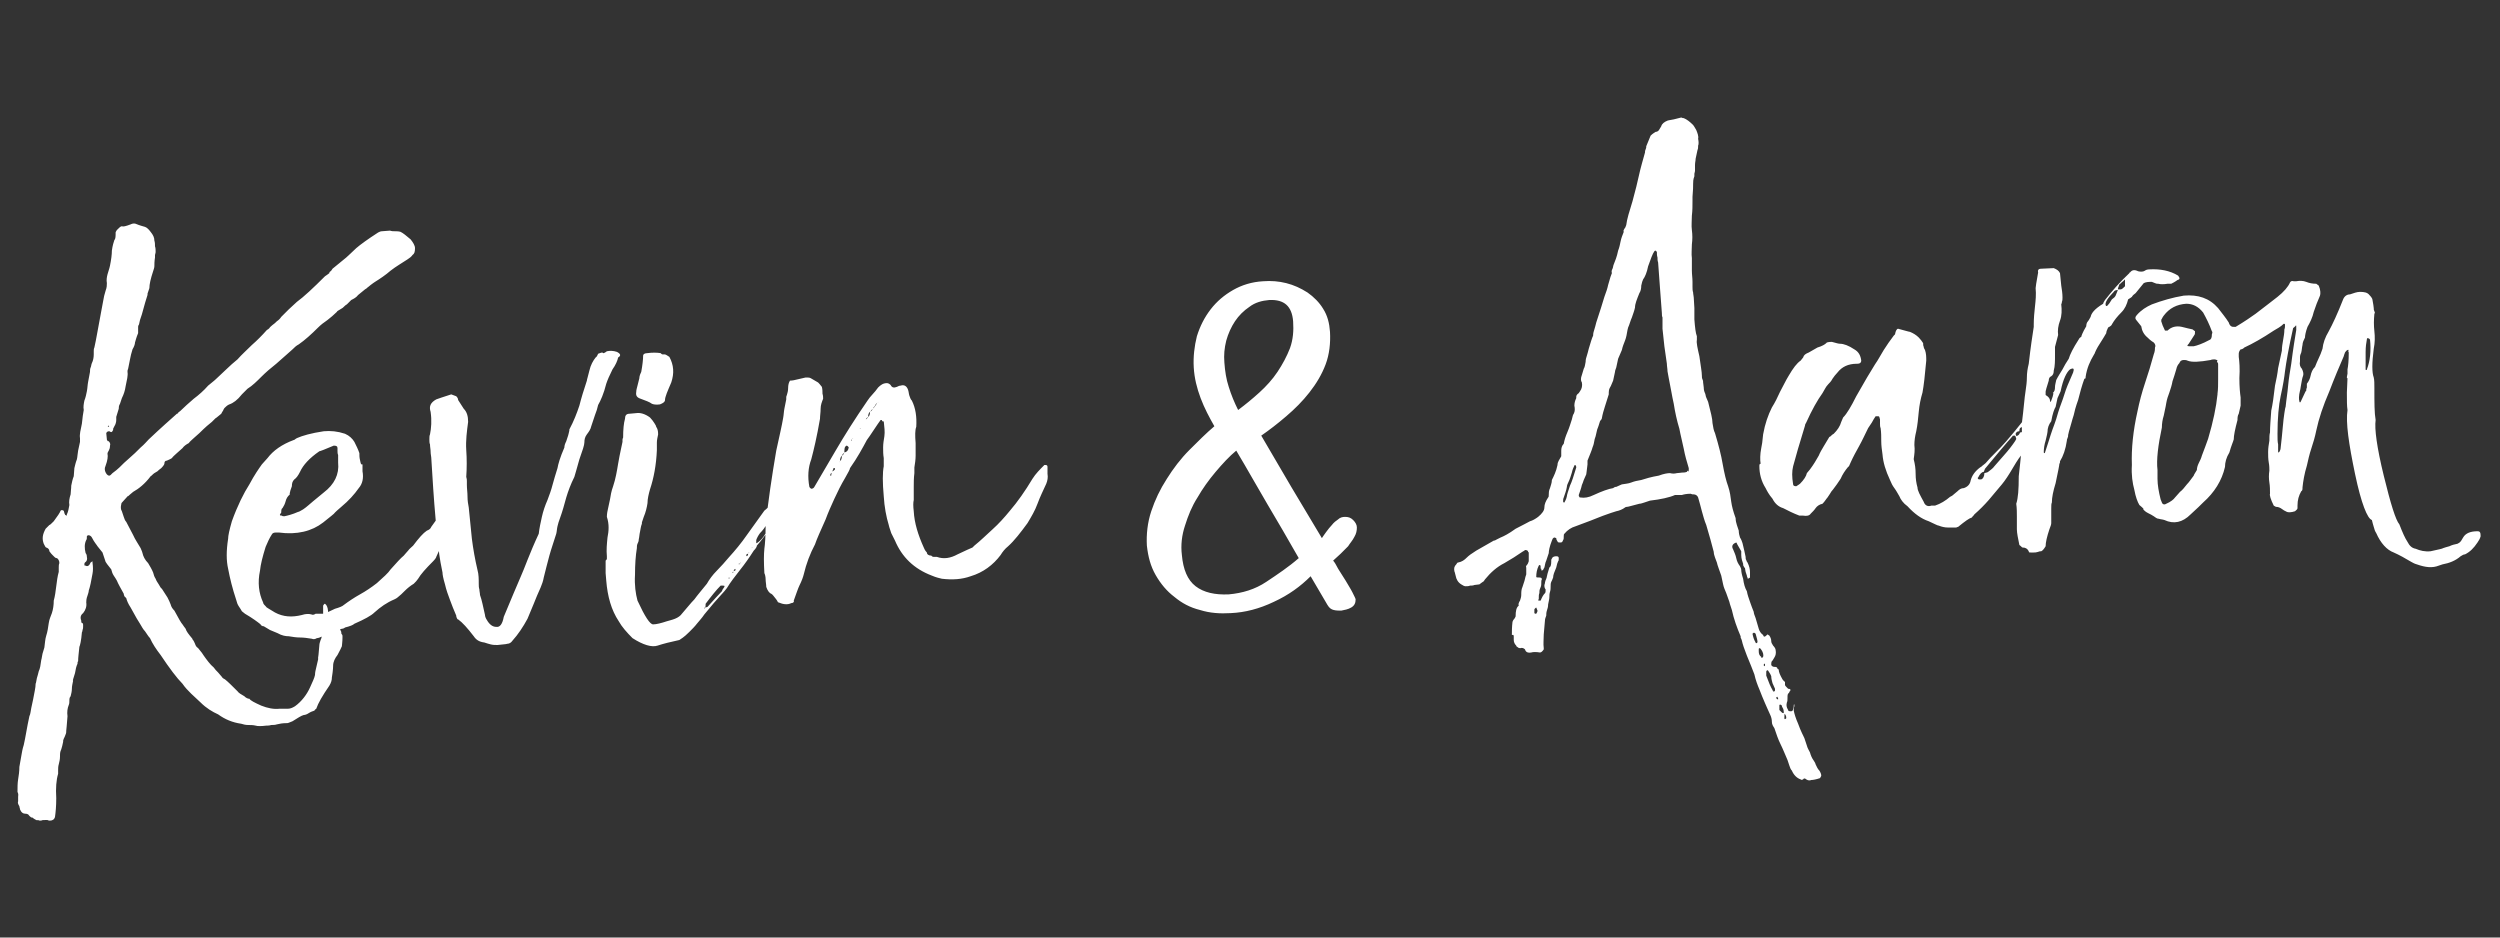 <svg xmlns="http://www.w3.org/2000/svg" xmlns:xlink="http://www.w3.org/1999/xlink" id="Layer_1" x="0px" y="0px" viewBox="0 0 400 150" style="enable-background:new 0 0 400 150;" xml:space="preserve"><rect x="0" y="0" width="400" height="150" fill="#333333" stroke="none"/><style type="text/css">	.st0{fill:#FFFFFF;}</style><g>	<path class="st0" d="M378.7,54.3c0-0.2,0.1-0.2,0.2-0.2c0.1,0.1,0.2,0.1,0.2,0.1c0,0.1,0.1,0.1,0.1,0.1c0.2,1.9,0,3.5-0.5,4.8   c0,0.1,0,0.1-0.1,0.1c-0.1,0-0.1,0-0.1-0.1s0-0.2,0-0.5l0-2.3C378.5,55.5,378.6,54.8,378.7,54.3 M364.9,63.4c0.4-1.8,0.6-3.1,0.7-4   c0.2-1.5,0.6-3.8,1.3-6.9c0.2-0.2,0.4-0.3,0.4-0.4l0.1,0c0,0.2,0,0.3,0,0.4c0,0.1,0,0.2,0,0.3c-0.2,1.2-0.5,3-0.8,5.4   c-0.2,1.2-0.4,2.4-0.5,3.5c-0.1,1.2-0.3,2.3-0.4,3.4c-0.1,0.2-0.1,0.5-0.2,1c-0.2,1.2-0.3,3.1-0.6,5.6c0,0.2-0.1,0.4-0.2,0.6   c-0.1,0.1-0.2,0.1-0.2,0.1c0-0.2,0-0.5,0-0.6c0-0.2,0-0.4,0-0.7c-0.1-0.4-0.1-0.9-0.1-1.7C364.4,66.9,364.6,64.8,364.9,63.4    M352.5,50c0.5,0.9,1,1.9,1.4,3c0.1,0.1,0.1,0.2,0,0.5c0,0.5-0.1,0.8-0.4,0.9c-1.1,0.6-2,0.9-2.5,1c-0.2,0-0.3,0-0.4,0   c-0.1,0-0.2,0-0.3,0c-0.4,0-0.4-0.1-0.1-0.4c0.3-0.5,0.6-0.9,0.9-1.4c0.1-0.1,0.1-0.3,0.1-0.6l-0.4-0.3c-0.4-0.1-1-0.2-1.7-0.4   c-0.9-0.2-1.7,0-2.3,0.6l-0.4,0c-0.3-0.6-0.5-1.1-0.6-1.5c0-0.2,0-0.3,0.1-0.4c0.1-0.2,0.2-0.4,0.3-0.5c0.9-1.2,2.1-1.8,3.6-1.9   C350.8,48.6,351.7,49,352.5,50 M345.9,68.4c0-0.6,0.1-1.3,0.3-1.9c0.1-0.6,0.3-1.3,0.4-2c0.1-0.6,0.3-1.2,0.5-1.7   c0.2-0.6,0.4-1.2,0.5-1.8c0.2-0.6,0.4-1.2,0.6-1.9c0.1-0.5,0.3-0.8,0.5-1c0.1-0.3,0.3-0.5,0.7-0.5c0.2,0,0.4,0,0.6,0.1   c0.7,0.3,2,0.2,3.7-0.1c0.2-0.1,0.5-0.1,0.7-0.1c0.2,0.1,0.3,0.1,0.4,0.1c-0.1,0.2-0.1,0.3,0,0.4c0.1,0.1,0.1,0.2,0.1,0.3   c0,0.8,0,1.6,0,2.4c0,0.8,0,1.6-0.1,2.3l0,0.1c-0.2,2-0.7,4.4-1.5,7.1c-0.3,0.8-0.6,1.7-1,2.7c-0.1,0.4-0.3,0.8-0.5,1.2   c-0.2,0.4-0.3,0.8-0.3,1.1c-0.3,0.5-0.5,0.8-0.5,0.9c-0.4,0.5-0.7,1-1.1,1.4c-0.4,0.5-0.7,0.9-1.1,1.2l-0.8,0.9   c-0.2,0.3-0.7,0.7-1.4,1c-0.3,0.2-0.6,0.1-0.7-0.2l-0.2-0.5c-0.3-1.2-0.5-2.3-0.5-3.3c0-0.2,0-0.5,0-0.7c0-0.2,0-0.4,0-0.7   C345,73.6,345.3,71.2,345.9,68.4 M375.5,60.5l0.1,0l-0.1,2.3c0,1.3,0,2.2,0.1,2.8c-0.3,2,0.2,5.4,1.2,10.2s2,7.2,2.7,7.4   c0.1,0.4,0.2,0.8,0.3,1.1c0.1,0.4,0.2,0.7,0.4,1c0.7,1.6,1.7,2.7,2.8,3.1c0.9,0.4,1.8,0.9,2.8,1.5c0.2,0.1,0.5,0.3,0.9,0.4   c1.4,0.5,2.5,0.6,3.5,0.2c0.2-0.1,0.4-0.1,0.6-0.2c1.1-0.2,2.1-0.6,2.9-1.3c0.3-0.2,0.5-0.3,0.7-0.3c0.8-0.4,1.4-1,2-1.9   c0.2-0.3,0.4-0.6,0.5-1c0-0.6-0.1-0.8-0.5-0.8c-1.1,0-1.9,0.3-2.3,1c-0.1,0.2-0.2,0.3-0.3,0.5c-0.2,0.3-0.4,0.4-0.6,0.5   c-0.5,0.1-0.9,0.2-1.3,0.4c-0.4,0.1-0.7,0.2-1,0.3c-0.1,0.1-0.7,0.2-2,0.5c-0.9,0.1-1.7-0.1-2.4-0.4c-0.6-0.1-1-0.5-1.3-1.1   c-0.4-0.6-0.8-1.5-1.3-2.8c-0.6-0.7-1.4-3.3-2.5-7.8c-1.1-4.5-1.5-7.5-1.3-8.9c-0.2-1.1-0.2-2.8-0.2-5.1c0-0.7,0-1.3-0.1-1.7   c-0.3-0.8-0.3-2.3,0-4.6c0.2-1,0.2-1.9,0.1-2.8c-0.1-0.9-0.1-1.8,0-2.8c0.1-0.1,0.1-0.2,0-0.4c-0.1-0.2-0.1-0.3-0.1-0.5   c0-0.2-0.1-0.7-0.2-1.3c0-0.2-0.2-0.5-0.5-0.8c-0.3-0.4-0.8-0.5-1.5-0.5c-0.5,0-1,0.2-1.6,0.4c-0.5,0-0.9,0.3-1.1,0.8   c-0.9,2.3-1.7,4-2.3,5.1c-0.6,1-0.9,1.9-1,2.8c-0.2,0.6-0.4,1.1-0.6,1.5c-0.2,0.4-0.4,0.9-0.6,1.4c-0.4,0.4-0.6,0.9-0.7,1.4   c-0.1,0.5-0.3,0.9-0.6,1.3l0,0.6c-0.1,0.2-0.1,0.3-0.1,0.4c0,0.1,0,0.2-0.1,0.2l-0.8,1.7l-0.1,0.1c-0.1-0.1-0.1-0.1-0.1-0.2   c-0.1-0.3-0.1-0.9,0.1-1.7c0.1-0.3,0.1-0.7,0.2-1.1c0.1-0.4,0.1-0.8,0.3-1.3c0.1-0.3,0-0.7-0.2-1.1c-0.3-0.3-0.4-0.7-0.3-1.2   c0-0.2,0-0.5,0-0.7c0-0.2,0.1-0.5,0.2-0.7c0.1-0.4,0.1-0.8,0.2-1.2c0-0.4,0.2-0.8,0.4-1.2c0-0.3,0.1-0.9,0.4-1.7   c0.4-0.7,0.8-1.5,1-2.4c0.3-0.9,0.6-1.7,1-2.6c0.1-0.3,0.1-0.9-0.2-1.6l-0.4-0.3c-0.6,0-1.1-0.1-1.6-0.3c-0.5-0.2-1.1-0.2-1.6-0.1   L367,45c-0.3-0.1-0.5,0-0.6,0.2c-0.3,0.7-1,1.5-2,2.3c-0.8,0.6-1.9,1.5-3.5,2.7c-0.7,0.5-1.7,1.2-3.2,2.1c-0.1,0-0.2,0-0.2,0   c-0.2,0-0.4,0-0.5-0.1c-0.2-0.1-0.3-0.3-0.4-0.6c-0.5-0.8-1.1-1.5-1.7-2.3c-1.4-1.6-3.2-2.2-5.5-2c-1.8,0.3-3.5,0.8-5.1,1.4   c-0.9,0.4-1.7,0.9-2.4,1.7c-0.3,0.3-0.3,0.6-0.1,0.8l0.8,1c0.1,0.7,0.4,1.3,1,1.8c0.2,0.2,0.5,0.5,1,0.8c0.3,0.3,0.3,0.6,0.2,0.8   c0,0.2,0,0.6-0.2,1.1c-0.4,1.5-0.9,3.1-1.4,4.6c-0.5,1.5-0.9,3-1.2,4.5c-0.7,3.1-1,6-0.9,8.6c-0.1,1.6,0.1,2.9,0.4,4   c0.2,1.1,0.5,1.9,0.8,2.4c0.6,0.5,0.8,0.7,0.6,0.7c0.2,0.2,0.4,0.4,0.8,0.6s0.6,0.3,0.9,0.5c0.3,0.2,0.5,0.4,0.8,0.4   c0.3,0.1,0.6,0.1,0.9,0.2c1.5,0.7,2.9,0.4,4.2-0.9c1-0.9,1.6-1.5,2-1.9c1.8-1.6,3-3.5,3.5-5.7c0-0.7,0.2-1.5,0.7-2.3   c0.3-1.1,0.6-1.7,0.7-2.1c0-0.6,0.2-1.6,0.6-3.1c0-0.3,0-0.7,0.2-1c0.1-0.4,0.2-0.8,0.3-1.3c0-0.2,0-0.4,0-0.6c0-0.2,0-0.5,0-0.7   c-0.1-0.7-0.2-1.7-0.2-3.1c0.1-1.5,0-2.7-0.1-3.4c0-0.2,0-0.4,0-0.5c0-0.2,0.1-0.5,0.3-0.7c0.2,0,0.4-0.1,0.6-0.3   c1.3-0.6,2.9-1.5,4.7-2.7c0.5-0.3,1.1-0.6,1.6-1.1c0.2,0,0.2,0.1,0.2,0.2c0,0.2,0,0.5-0.1,0.7c0,0.6-0.1,1.1-0.2,1.7   c-0.1,0.6-0.2,1.1-0.2,1.7c-0.2,1-0.4,1.9-0.6,2.8c-0.1,0.9-0.3,1.9-0.5,2.8c-0.2,1.8-0.4,3.1-0.6,4c-0.1,1.4-0.2,2.6-0.2,3.5   c-0.1,0.3-0.1,0.8-0.1,1.3c-0.1,0.6-0.2,1.2-0.2,1.8c0,0.6,0,1.1,0.1,1.7c0.1,0.5,0.1,1,0.1,1.3c-0.1,0.6-0.1,1.3,0,1.9   c0.1,0.6,0.1,1.2,0.1,1.8c-0.1,0.2,0.1,0.9,0.6,1.9c0.2,0.1,0.3,0.2,0.4,0.2c0.3,0,0.6,0.1,1,0.4c0.1,0.1,0.3,0.2,0.7,0.4   c0.2,0.1,0.7,0.1,1.3-0.1c0.2-0.2,0.4-0.3,0.4-0.5c0-0.2,0-0.3,0-0.4c0-0.9,0.2-1.6,0.6-2.3c0.2-0.1,0.2-0.3,0.2-0.6   c0.1-1,0.3-2.2,0.7-3.5c0.2-0.9,0.4-1.8,0.7-2.7c0.3-0.9,0.6-1.9,0.8-2.9c0.4-1.9,1.1-4,2.1-6.3c0.8-2.1,1.6-4,2.3-5.6   c0-0.1,0.1-0.3,0.2-0.6c0.2-0.3,0.4-0.5,0.6-0.4c-0.1,0.1-0.1,0.2,0,0.4c0,1.3-0.1,2.2-0.2,2.7c0,0.2,0,0.5,0,0.7   C375.5,60.2,375.5,60.3,375.5,60.5 M327,73.6l0,0.2L327,73.6z M331.2,59.1c0.6-0.3,0.7-0.1,0.5,0.5l-0.3,0.7   c-0.4,0.9-0.8,1.8-1.1,2.8c-0.3,1-0.7,1.9-1,2.9c-0.2,0.7-0.4,1.4-0.6,1.9s-0.4,1.1-0.6,1.7c-0.1,0.3-0.4,1.3-0.9,2.8   c0,0.1,0,0.1-0.1,0.1l-0.1-0.1c0-0.6,0.1-1.3,0.3-1.9c0.2-0.8,0.3-1.3,0.3-1.4c0-0.6,0.2-1.2,0.6-1.7c0.2-1.2,0.5-2,0.7-2.3   l0.3-1.4l0.5-1.1C330.1,60.6,330.7,59.5,331.2,59.1 M334.5,50.7c-0.2,0.4-0.4,0.7-0.5,0.8c-0.1,0.1-0.2,0.4-0.2,0.7   c-0.6,1-0.8,1.6-0.8,1.7c-0.2,0.1-0.3,0.2-0.4,0.4c-0.9,1.4-1.4,2.4-1.6,3.1c-0.4,0.6-0.7,1.1-1,1.7c-0.3,0.5-0.7,1.1-1,1.7   c-0.1,0.5-0.2,0.8-0.2,1.1c0,0.5-0.1,0.8-0.4,1c0.2-0.2,0.2,0.2-0.2,1.2l-0.1,0.2c-0.1,0-0.1-0.1-0.1-0.2c0-0.3-0.2-0.6-0.7-0.9   c0-0.2,0-0.4,0-0.5c0-0.1,0-0.2,0.1-0.4c-0.1,0.3,0-0.2,0.4-1.4c0-0.3,0.1-0.6,0.4-0.7c0.3-0.2,0.4-0.5,0.4-0.9   c0.2-0.7,0.2-1.6,0.2-2.5c0-0.2,0-0.4,0-0.6c0-0.2,0-0.5,0-0.7l0.5-1.9c-0.1-0.7,0-1.5,0.3-2.3s0.3-1.7,0.2-2.6   c0.1-0.2,0.1-0.3,0.1-0.4c0.1-0.2,0.1-0.5,0.1-0.7c0-0.6-0.1-1.3-0.2-1.9c-0.1-0.7-0.1-1.3-0.2-2c-0.2-0.4-0.5-0.6-1-0.8l-2.1,0.1   c-0.3,0-0.5,0.2-0.4,0.6c-0.3,1.6-0.4,2.4-0.4,2.5c0.1,1,0,2-0.1,2.9c-0.1,0.9-0.2,1.9-0.2,2.9c0,0.1,0,0.2,0,0.4   c-0.2,1.3-0.5,3.2-0.8,5.9c-0.2,0.8-0.3,1.5-0.3,2.2c0,0.7-0.1,1.4-0.2,2.1c-0.2,1.2-0.3,2.9-0.6,5.2c0,0.6,0,1.3,0,2   c-0.1,0.7-0.1,1.4,0,2.2c-0.1,0.1-0.1,0.2-0.1,0.4c-0.1,1-0.2,2.3-0.4,3.9c0,2.1-0.1,3.5-0.4,4.4c0.1,0.7,0.1,1.4,0.1,2.1   c0,0.7,0,1.3,0,2c0,0.6,0.2,1.5,0.4,2.5c0.3,0.2,0.4,0.4,0.5,0.4c0.5,0,0.8,0.2,1,0.6c0,0.2,0.1,0.2,0.3,0.2c0.2,0,0.3,0,0.5,0   c0.2,0,0.4,0,0.7-0.1c0.2-0.1,0.4-0.1,0.5-0.1c0.2-0.1,0.4-0.3,0.7-0.8c0-0.6,0.2-1.5,0.6-2.7c0.2-0.5,0.3-0.8,0.3-1   c0-0.9,0-1.7,0-2.3c0-0.5,0-0.8,0.1-1c0-0.8,0.2-1.8,0.6-3.1c0.4-1.9,0.6-2.9,0.6-3.1c0.1-0.1,0.1-0.2,0.1-0.4   c0.5-0.8,0.9-1.9,1.1-3.3c0-0.1,0-0.2,0.1-0.4c0.1-0.2,0.1-0.3,0.1-0.5c0.1-0.5,0.2-0.8,0.2-0.8c0.2-0.6,0.4-1.5,0.7-2.4   c0.1-0.5,0.3-1.3,0.7-2.4c0.3-1.2,0.6-2.3,1-3.4c0.2,0,0.2-0.1,0.2-0.3c0.2-1.4,0.7-2.5,1.3-3.5c0.1-0.2,0.2-0.3,0.2-0.4   c0.2-0.5,0.6-1.2,1.2-2.1c0.1-0.2,0.4-0.6,0.6-1c0-0.2,0.1-0.5,0.3-0.9c0.4-0.2,0.6-0.4,0.6-0.5c0.4-0.7,0.9-1.3,1.5-1.9   c0.6-0.6,0.9-1.3,1.1-2.1c0.3-0.2,0.5-0.3,0.6-0.4c0.1-0.2,0.3-0.4,0.6-0.6l1.3-1.6c0.4-0.2,0.8-0.2,1.3-0.2   c0.2,0.1,0.3,0.1,0.5,0.2c0.2,0.1,0.3,0.1,0.5,0.1c0.4,0.1,0.9,0.1,1.5,0c0.2,0,0.4,0,0.6,0c0.2-0.1,0.6-0.3,1-0.6   c0.4-0.1,0.4-0.3,0.1-0.7c-1.3-0.8-2.9-1.1-4.6-1c-0.3,0-0.6,0.1-0.7,0.2c-0.3,0.2-0.7,0.2-1.1,0.1c-0.6-0.3-1-0.2-1.3,0.2   c-0.1,0-0.1,0-0.1,0.1c-1.6,1.5-2.8,2.9-3.9,4.3c-0.2,0.3-0.3,0.5-0.3,0.6C335,49.5,334.6,50.2,334.5,50.7 M339.1,45.5   c0.2-0.1,0.3-0.3,0.6-0.5l0.3-0.3l0,0.2c0,0.2,0,0.4,0,0.5c0,0.1,0,0.2,0,0.4c-0.3,0.3-0.5,0.5-0.7,0.5c-0.1,0-0.2,0-0.4,0l-0.4,1   c-0.1,0.2-0.3,0.4-0.6,0.6c-0.6,1-0.9,1.3-1,0.9c-0.1-0.4,0.3-1.1,1.3-2.1c0.1-0.2,0.3-0.3,0.7-0.3C338.8,46.3,338.9,46,339.1,45.5    M317,76.7l-0.4,0c-0.2-0.1-0.2-0.3-0.1-0.3c0.3-0.6,0.6-0.9,0.9-0.9l0.2-0.5c1.9-2.3,3.4-4.1,4.4-5.2c0-0.1,0.1-0.1,0.3-0.1l0.1,0   c0.1,0.1,0.1,0.2,0.2,0.5c0,0.1-0.1,0.2-0.2,0.4c-0.4,0.6-1,1.4-1.9,2.4l-1.4,1.6c-0.2,0.3-0.6,0.6-1,0.9c-0.1,0.1-0.3,0.1-0.6,0.2   C317.5,76.2,317.3,76.6,317,76.7 M322.8,69.7c-0.1,0.1-0.2,0.1-0.2,0c-0.1-0.1-0.1-0.3-0.1-0.3c0.1-0.2,0.2-0.4,0.6-0.4   c0-0.4,0.1-0.6,0.3-0.6c0.2-0.3,0.3-0.2,0.4,0.1l0.1,0.2c-0.1,0.3-0.4,0.5-0.7,0.5C323.1,69.5,323,69.6,322.8,69.7 M281.5,74.6   c0,1.2,0.3,2.4,1,3.5c0.2,0.4,0.5,1,1.1,1.7c0.4,0.8,1,1.3,1.7,1.5c0.4,0.2,0.8,0.4,1.2,0.6c0.4,0.2,0.9,0.4,1.4,0.6   c0.1,0,0.2,0,0.2,0c0.1,0,0.2,0,0.4,0c0.6,0.1,1,0,1.2-0.3c0.3-0.3,0.6-0.6,0.8-0.9c0.2-0.3,0.6-0.6,1.1-0.7c0.4-0.4,0.6-0.8,0.8-1   c0.1-0.2,0.3-0.4,0.4-0.6c0.1-0.2,0.3-0.5,0.5-0.7c0.4-0.5,0.8-1.1,1.2-1.7c0.3-0.7,0.7-1.3,1.2-1.9c0.1,0,0.2-0.2,0.4-0.7   c0.4-0.9,0.9-1.8,1.4-2.7c0.5-0.9,0.9-1.8,1.4-2.8c0.2-0.3,0.4-0.6,0.6-0.9c0.2-0.4,0.4-0.7,0.6-1c0.2,0,0.3,0,0.4,0   c0.2,0,0.2,0.1,0.3,0.5c0,0.2,0,0.5,0,0.7c0,0.2,0,0.5,0.1,0.7c0.1,0.7,0.1,1.4,0.1,2.1c0,0.7,0.1,1.4,0.2,2.1   c0.1,1.3,0.5,2.6,1.2,4.1c0.2,0.5,0.4,0.9,0.7,1.3c0.3,0.4,0.5,0.8,0.8,1.3c0.2,0.5,0.6,1.1,1.3,1.6c1.1,1.2,2.2,2,3.4,2.4   c0.9,0.4,1.4,0.7,1.6,0.7c0.5,0.2,1,0.3,1.4,0.3c0.4,0,0.9,0,1.4,0c0.2-0.1,0.3-0.1,0.3-0.1c1.1-0.9,1.8-1.4,2.2-1.5   c0.1-0.2,0.3-0.3,0.4-0.5c0.8-0.7,1.6-1.5,2.3-2.3c0.7-0.8,1.4-1.7,2.1-2.5c0.5-0.6,1.1-1.5,1.8-2.7c0.7-1.2,1.2-1.9,1.5-2.2   c0.3-0.3,0.7-0.9,1.1-1.7c0.3-0.8,0.6-1.7,1.1-2.6c0.9-0.8,1.5-1.6,1.9-2.3c0.4-0.8,0.5-1.4,0.3-1.7c-0.2-0.2-0.4-0.3-0.7-0.3   c-0.7,0.1-1.1,0.3-1.3,0.7l-0.8,0.9c-0.2,0.2-0.4,0.5-0.6,0.6c-0.1,0.2-0.3,0.3-0.4,0.5c-1.5,1.9-2.5,3.1-3.2,3.9   c-0.6,0.7-1.2,1.3-1.7,1.8c-0.6,0.6-1.1,1.1-1.6,1.7c-0.2,0.2-0.4,0.3-0.5,0.4c-0.1,0.1-0.2,0.2-0.4,0.3c-0.8,0.6-1.3,1.3-1.5,2.1   c-0.1,0.6-0.5,1-1.1,1.2c-0.4,0-0.7,0.2-1,0.5c-0.2,0.2-0.4,0.3-0.6,0.5c-0.2,0.2-0.4,0.3-0.6,0.4c-0.7,0.6-1.5,1.1-2.4,1.4   c-0.2,0-0.3,0-0.4,0c-0.1,0-0.2,0-0.2,0c-0.5,0.2-1,0-1.2-0.6c-0.6-1.1-1-1.8-1-2.3c-0.2-0.7-0.3-1.4-0.3-2.2   c0-0.8-0.1-1.5-0.3-2.3l0-0.1c0.1-0.7,0.2-1.4,0.1-2.2c0-0.7,0.1-1.4,0.3-2.2c0.2-1,0.3-2,0.4-3.1c0.1-1.1,0.3-2.1,0.6-3.1   c0.2-1.1,0.4-2.8,0.6-5.1c0-0.6,0-1.1-0.2-1.7c-0.1-0.2-0.2-0.3-0.2-0.5c-0.1-0.2-0.1-0.4-0.1-0.6c-0.2-0.3-0.4-0.6-0.7-0.9   c-0.4-0.4-0.9-0.7-1.4-0.9c-0.1,0-0.4-0.1-0.8-0.2l-1.1-0.3c-0.2,0-0.4,0.3-0.5,0.9l-0.2,0.2c-0.6,0.8-1.1,1.5-1.6,2.3   c-0.5,0.8-0.9,1.6-1.4,2.3c-0.7,1.1-1.7,2.8-3,5.1c-0.8,1.6-1.5,2.8-2.1,3.4l-0.3,0.7c-0.2,0.7-0.6,1.3-1.2,1.9   c-0.2,0.1-0.3,0.2-0.4,0.3c-0.1,0.1-0.2,0.2-0.3,0.2c-0.3,0.5-0.6,1-0.9,1.5c-0.3,0.5-0.6,1-0.8,1.5c-0.4,0.7-0.8,1.4-1.4,2.2   l-0.5,0.6c-0.1,0.5-0.5,1.1-1.1,1.7c-0.1,0.1-0.3,0.2-0.6,0.4c-0.3,0-0.5-0.1-0.5-0.3c-0.2-1.2-0.2-2.1,0-2.9   c0.4-1.5,1-3.6,1.9-6.5c0-0.2,0.1-0.3,0.2-0.5c0.9-2,1.8-3.6,2.6-4.7c0.1-0.2,0.3-0.5,0.4-0.7c0.1-0.2,0.3-0.5,0.5-0.7   c0.2-0.2,0.5-0.5,0.7-0.9c0.2-0.3,0.5-0.7,0.8-1c0.7-0.9,1.7-1.4,3.1-1.4l0.1,0c0.4,0,0.6-0.2,0.6-0.5c-0.1-0.8-0.4-1.4-1.1-1.8   c-0.9-0.6-1.7-0.9-2.3-0.9c-0.2,0-0.6-0.1-1.3-0.3c-0.6,0-0.9,0.1-0.9,0.2c-0.2,0.2-0.7,0.5-1.4,0.7l-1.4,0.8   c-0.5,0.2-0.8,0.4-0.9,0.8l-0.4,0.5c-0.6,0.4-1.2,1.2-1.9,2.4c-0.5,0.8-0.9,1.7-1.4,2.6c-0.4,0.9-0.8,1.7-1.3,2.5   c-0.6,1.2-1.1,2.6-1.4,4.3c-0.1,1.1-0.2,1.8-0.3,2.2c-0.2,1-0.2,1.9-0.1,2.5C281.5,74.2,281.5,74.4,281.5,74.6 M284.5,111.8l0,0.1   c-0.2,0-0.2-0.1-0.3-0.2c0-0.2,0.1-0.2,0.2-0.2l0,0.1C284.5,111.6,284.5,111.7,284.5,111.8 M282.4,106.5l-0.1,0.1   c-0.1-0.1-0.1-0.1-0.1-0.2c0-0.2,0.1-0.2,0.2-0.2l0,0.1L282.4,106.5z M245.5,98.1c0-0.1,0-0.2,0-0.3c0-0.1,0-0.2,0-0.3   c0.1-0.2,0.3-0.3,0.3-0.3l0.2,0.5c0,0.2-0.1,0.3-0.2,0.5C245.6,98.2,245.6,98.2,245.5,98.1 M281.1,102.9c-0.2,0-0.2,0-0.2-0.1   c-0.3-0.5-0.4-0.9-0.5-1.4l0.1-0.1c0.1-0.1,0.2-0.1,0.4,0.1c0.2,0.7,0.3,1.1,0.3,1.3C281.2,102.7,281.2,102.8,281.1,102.9    M281.7,103.8c0.4,0.5,0.5,1,0.4,1.3l-0.1,0.1c-0.1,0.1-0.2,0.1-0.2-0.1c-0.3-0.2-0.4-0.5-0.4-0.9c0-0.2,0-0.3,0-0.4l0.1-0.1   C281.5,103.7,281.6,103.7,281.7,103.8 M283.9,110.6c-0.1,0.1-0.2,0.1-0.2-0.1c-0.1,0-0.1,0-0.1-0.1c-0.3-0.5-0.6-1.2-1-2.3   c0-0.2,0-0.4,0-0.6c0-0.2,0.1-0.2,0.2-0.3c0,0.1,0.1,0.1,0.1,0.1c0.2,0.3,0.4,0.6,0.5,0.9c0,0.4,0.1,0.7,0.2,1.1   c0.1,0.3,0.3,0.6,0.4,0.9l0,0.1C284,110.5,284,110.6,283.9,110.6 M250.2,80.4c-0.1-0.1-0.1-0.1-0.1-0.2c0-0.2,0-0.4,0.1-0.6   c0.2-0.6,0.4-1.1,0.5-1.7c0-0.2,0.1-0.5,0.4-1.1c0.1-0.2,0.2-0.6,0.4-1.2c0.1-0.5,0.3-0.9,0.4-1.1c0-0.1,0.1-0.1,0.2-0.1l0,0.1   c0.1,0.1,0.1,0.2,0.1,0.3c-0.4,1.3-0.7,2.3-1,2.9c-0.3,0.9-0.5,1.5-0.5,1.7c-0.1,0.5-0.3,0.8-0.4,1L250.2,80.4z M269.9,75.5   c-0.1,0-0.2,0.1-0.5,0.1c-0.4,0-0.8,0.1-1.1,0.1c-0.4,0.1-0.7,0.1-1.1,0c-0.4,0-1,0.1-1.8,0.4c-1.2,0.2-2.2,0.5-2.8,0.7   c-0.6,0.1-1.1,0.2-1.6,0.4c-0.5,0.2-1,0.2-1.5,0.3c-0.2,0.1-0.5,0.2-0.9,0.4c-0.2,0-0.3,0-0.3,0.1c-0.1,0-0.2,0.1-0.2,0.1   c-0.7,0.1-1.8,0.5-3.1,1.1c-0.8,0.4-1.5,0.5-2.1,0.4c-0.1,0-0.2,0-0.2-0.1c-0.1-0.1-0.1-0.2-0.1-0.3c0.2-0.6,0.4-1.1,0.5-1.6   c0.1-0.2,0.2-0.5,0.3-0.8c0.1-0.3,0.3-0.6,0.4-0.9c0-0.1,0.1-0.6,0.2-1.6c0-0.1,0-0.2,0-0.3c0-0.1,0-0.2,0-0.3   c0.4-1,0.7-1.7,0.8-2.1c0.1-0.3,0.2-0.5,0.2-0.6c0.1-0.6,0.2-1,0.3-1.2c0.2-0.9,0.3-1.3,0.3-1.2c0.1-0.2,0.2-0.6,0.4-1.2   c0.1-0.2,0.3-0.3,0.3-0.5c0.1-0.6,0.3-1.3,0.5-1.9c0.2-0.6,0.4-1.3,0.6-1.9c0-0.4,0-0.8,0.2-1.1c0.2-0.3,0.3-0.7,0.5-1.1l0.3-1.4   c0-0.2,0.1-0.4,0.2-0.7l0.3-1.4c0.1-0.2,0.3-0.7,0.6-1.4c0.1-0.5,0.3-1,0.5-1.5c0.2-0.5,0.3-1.1,0.4-1.7l0.1-0.4   c0.1-0.2,0.2-0.5,0.3-0.8c0.1-0.3,0.2-0.6,0.3-0.8c0.2-0.6,0.4-1.1,0.5-1.6c0-0.6,0.3-1.3,0.7-2.3c0.2-0.3,0.3-0.7,0.3-1.2   c0.1-0.5,0.2-0.8,0.3-1c0.3-0.4,0.6-1.1,0.8-2.1c0.4-1.1,0.7-2,1-2.4c0.1-0.1,0.1-0.1,0.2-0.1l0.1,0.1l0.1,0.1c0,0.3,0,0.6,0.1,0.9   c0,0.3,0,0.5,0.1,0.8c0.1,1.4,0.2,2.8,0.3,4.1s0.2,2.6,0.3,4c0,0.2,0,0.5,0.1,0.7l0,0.7c0,0.2,0,0.4,0,0.6c0,0.2,0,0.3,0,0.5   c0.1,0.9,0.2,1.9,0.3,2.8c0.1,0.9,0.3,1.9,0.4,2.8c0,0.4,0.1,0.8,0.1,1.2c0.1,0.4,0.1,0.7,0.2,1.1c0.3,1.4,0.5,2.8,0.8,4.1   c0.2,1.3,0.5,2.7,0.9,4c0.2,1.1,0.5,2.2,0.7,3.2c0.2,1.1,0.5,2.1,0.8,3.1c0,0.2,0,0.4,0,0.6C270.1,75.2,270,75.3,269.9,75.5    M285.1,114c-0.2-0.2-0.4-0.4-0.4-0.4c0-0.1,0-0.2,0-0.3c0-0.1,0-0.2,0-0.3s0-0.2,0-0.2c0.1-0.1,0.2-0.1,0.4,0.1   c0,0.2,0.1,0.3,0.1,0.3c0.2,0.3,0.2,0.6,0.2,0.9c0.2,0.1,0.4,0.4,0.4,0.7c0,0.1,0,0.2-0.1,0.2c-0.1,0.1-0.2,0.1-0.2-0.1   c0-0.4,0-0.7,0.1-0.8C285.3,114.1,285.2,114.1,285.1,114 M242.2,101.9c0,0.2,0,0.4,0,0.5c0,0.4,0.2,0.7,0.4,0.9   c0,0.1,0.1,0.2,0.3,0.3c0.1,0.1,0.2,0.1,0.4,0.1c0.2-0.1,0.5,0,0.7,0.2c0.1,0.4,0.4,0.6,1,0.5c0.3-0.1,0.8-0.1,1.4,0   c0.2,0,0.4-0.2,0.6-0.5c0-0.1,0-0.2,0-0.2c-0.1-0.7,0-1.4,0-2.2c0.1-0.8,0.1-1.5,0.2-2.3c0-0.2,0.1-0.4,0.2-0.7   c0-0.2,0-0.5,0.1-0.8c0.1-0.3,0.2-0.6,0.2-1c0.1-0.5,0.2-0.9,0.2-1.2c0-0.2,0-0.5,0.1-0.8c0.1-0.3,0.1-0.6,0.1-0.9   c0-0.2,0-0.5,0.1-0.7c0.1-0.2,0.2-0.4,0.3-0.7c0-0.4,0.2-0.9,0.5-1.6c0.1-0.5,0.2-0.8,0.3-1c0.1-0.1,0.1-0.2,0.1-0.5   c0-0.2-0.1-0.3-0.4-0.3c-0.3,0-0.5,0.1-0.6,0.2c-0.1,0.2-0.2,0.3-0.2,0.4l0,0.2c0,0.6-0.1,0.9-0.3,1c-0.1,0.3-0.2,0.7-0.3,1   c-0.1,0.3-0.1,0.6-0.2,0.8c-0.1,0.2-0.2,0.5-0.2,0.6c0,0.2-0.1,0.3-0.1,0.5c0,0.3,0.1,0.5,0.2,0.6c0,0.3,0,0.5-0.1,0.6   c-0.3,0.3-0.5,0.7-0.7,1.2l-0.2,0c-0.2,0-0.3-0.1-0.1-0.2c0-0.5,0-0.8,0.1-1c0-0.2,0-0.5,0.1-0.7c0.1-0.2,0.2-0.5,0.2-0.7   c0-0.4,0-0.7,0.1-0.8c0-0.2-0.1-0.3-0.4-0.3c-0.3,0-0.5,0-0.5-0.1c0-0.6,0.1-1.2,0.4-1.8c0.1-0.1,0.1-0.1,0.2-0.1   c0.1,0.1,0.1,0.2,0.1,0.3c0,0.1,0,0.2,0,0.2c0,0.1,0,0.1,0.1,0.1c0,0.2,0.1,0.4,0.1,0.3c0.1-0.1,0.2-0.1,0.2-0.1   c0-0.1,0.1-0.2,0.2-0.4c0.1-0.3,0.1-0.7,0.3-1.1c0.1-0.4,0.3-0.8,0.4-1.2c0-0.3,0.1-1,0.5-2c0.1-0.2,0.1-0.3,0.2-0.4   c0.1,0,0.1,0,0.1-0.1c0.1,0,0.2,0,0.4,0.1c0,0.2,0.1,0.4,0.2,0.5c0,0.2,0.2,0.2,0.5,0.2c0.2,0,0.3-0.1,0.4-0.4   c0.1-0.1,0.1-0.3,0.1-0.6c0-0.2,0-0.3,0.1-0.4c0.5-0.6,1.1-1,1.8-1.2c0.8-0.3,1.6-0.6,2.4-0.9c0.8-0.3,1.7-0.7,2.6-1   c0.5-0.2,0.9-0.3,1.5-0.5c0.5-0.1,1-0.3,1.4-0.6c0.1-0.1,0.3-0.1,0.3-0.1c0.2,0,0.8-0.2,2-0.5c0.2,0,0.5-0.1,0.8-0.2   c0.3-0.1,0.6-0.2,0.9-0.3c1.7-0.2,3.1-0.5,4-0.9c0.2,0,0.3,0,0.5,0c0.2,0,0.4,0,0.6,0c0.3-0.1,0.8-0.2,1.4-0.2   c0.2,0.1,0.3,0.1,0.5,0.1c0.3,0,0.6,0.2,0.7,0.5c0.2,0.7,0.4,1.4,0.6,2.2c0.2,0.7,0.4,1.5,0.7,2.2c0.5,1.7,0.9,3.1,1.2,4.3   c0,0.3,0.1,0.6,0.2,0.9c0.1,0.3,0.2,0.5,0.3,0.8c0.1,0.5,0.4,1.2,0.7,2.1c0.1,0.5,0.2,0.9,0.3,1.4c0.1,0.5,0.3,0.9,0.5,1.4   c0.2,0.5,0.3,0.9,0.5,1.4c0.1,0.5,0.3,0.9,0.4,1.3c0.3,1.4,0.8,2.8,1.4,4.2c0,0.2,0,0.3,0.1,0.4c0,0.1,0.1,0.2,0.1,0.3   c0.1,0.5,0.4,1.4,0.8,2.4c0.5,1.2,0.9,2.2,1.2,3c0.2,0.9,0.5,1.7,0.8,2.4c0.3,0.8,0.6,1.5,0.9,2.2c0.2,0.5,0.5,1.1,0.8,1.8   c0.2,0.4,0.3,0.8,0.3,1.2c0,0.4,0.2,0.7,0.4,1c0.3,0.9,0.6,1.8,1,2.6c0.4,0.8,0.7,1.6,1.1,2.5c0.1,0.3,0.2,0.6,0.3,0.9   c0.1,0.3,0.2,0.6,0.4,0.8c0.3,0.7,0.8,1.2,1.4,1.4c0.1,0.1,0.2,0.1,0.4,0c0.1-0.2,0.3-0.2,0.5,0c0.3,0.2,0.6,0.2,0.8,0.1   c0.3,0,0.8-0.1,1.4-0.3c0.1-0.2,0.2-0.3,0.2-0.4c0-0.2-0.1-0.5-0.3-0.8c-0.3-0.3-0.4-0.6-0.6-1c0-0.1-0.1-0.3-0.3-0.6   c-0.3-0.4-0.5-0.9-0.6-1.3c-0.2-0.4-0.4-0.7-0.5-1.1s-0.3-0.8-0.4-1.2c-0.6-1.2-0.9-2-1-2.3c-0.4-0.9-0.6-1.6-0.7-2.1l0-0.4   c0.1-0.2,0.1-0.3,0.1-0.4l0-0.2c-0.1,0-0.1,0.1-0.1,0.2c0,0.2,0,0.3-0.1,0.5c0,0.2-0.1,0.4-0.3,0.4c-0.3,0-0.5,0-0.5-0.2   c-0.3-0.5-0.3-0.8-0.2-1.2c0.1-0.2,0.1-0.4,0.1-0.8c0-0.3,0-0.6,0.2-0.7c0.1-0.1,0.1-0.2,0.1-0.2c0.3-0.3,0.2-0.5-0.2-0.5   c-0.3-0.3-0.5-0.5-0.5-0.6l0-0.5c-0.2-0.1-0.3-0.3-0.4-0.4c-0.4-0.7-0.6-1.2-0.6-1.5l0-0.1c-0.1,0-0.1,0-0.2-0.1   c0-0.1-0.1-0.2-0.1-0.2c-0.1-0.1-0.2-0.1-0.4-0.1c-0.2,0-0.4-0.1-0.5-0.3c0-0.3,0-0.6,0.2-0.7c0.1-0.2,0.2-0.3,0.3-0.5   c0.2-0.3,0.3-0.7,0.2-1.2c0-0.2-0.2-0.5-0.4-0.7c-0.2-0.3-0.3-0.5-0.3-0.7c0-0.3-0.1-0.6-0.3-0.9l-0.3-0.2l-0.1,0.1   c-0.3,0.3-0.5,0.4-0.6,0c-0.3-0.2-0.6-0.6-0.7-1l-0.5-1.7c-0.2-0.5-0.3-0.8-0.3-1c-0.2-0.5-0.4-1-0.6-1.6c-0.2-0.6-0.4-1.1-0.5-1.7   c-0.3-0.5-0.5-1.2-0.6-2c-0.2-0.6-0.3-1.1-0.3-1.4c0-0.2-0.1-0.4-0.2-0.6c-0.3-0.4-0.5-0.8-0.6-1.3c-0.1-0.5-0.3-0.9-0.5-1.4   c-0.3-0.5-0.1-0.9,0.5-1.1l0.1,0.1c-0.1-0.1,0.1,0.3,0.7,1.3l0,0.6c0,0.6,0.2,1.1,0.3,1.4c0,0.2,0,0.3,0.1,0.4   c0,0.1,0.1,0.2,0.2,0.3c0,0.2,0.1,0.5,0.1,0.6c0.1,0.2,0.1,0.4,0.2,0.6c0,0.2,0.1,0.3,0.1,0.3c0,0.2,0.1,0.3,0.2,0.1   c0.2,0,0.2-0.1,0.2-0.3l0-0.6c0-0.5-0.1-1-0.4-1.6c-0.1-0.1-0.2-0.3-0.2-0.4c-0.1-0.1-0.1-0.3-0.1-0.5c-0.1-0.6-0.3-1.3-0.5-2.2   c-0.1-0.3-0.2-0.6-0.4-0.9c-0.1-0.3-0.2-0.7-0.2-1.1c-0.1-0.3-0.2-0.6-0.3-0.9c-0.1-0.3-0.2-0.7-0.2-1.1c-0.4-1.1-0.6-1.9-0.7-2.6   c-0.1-0.8-0.2-1.6-0.5-2.5c-0.3-0.8-0.6-2-0.9-3.7c-0.2-1.2-0.6-2.8-1.2-4.8c-0.2-0.4-0.3-0.9-0.4-1.6c0-0.7-0.3-1.8-0.7-3.4   c-0.1-0.2-0.2-0.5-0.3-0.7c-0.1-0.2-0.1-0.5-0.2-0.7c-0.1-0.2-0.2-0.5-0.2-0.9l-0.1-0.8c0-0.2,0-0.3-0.1-0.5   c-0.1-0.2-0.1-0.4-0.1-0.6c0-0.6-0.2-1.6-0.4-3.1c-0.3-1.3-0.5-2.2-0.4-2.6c0-0.1,0-0.2,0-0.2c0-0.1,0-0.2,0-0.4   c-0.2-0.5-0.3-1.4-0.4-2.7c0-0.2,0-0.5,0-0.8c0-0.3,0-0.6,0-1l-0.1-1.7c0-0.2-0.1-0.5-0.1-0.8c-0.1-0.3-0.1-0.6-0.1-0.9   c0-0.2,0-0.3,0-0.4c0-0.1,0-0.3,0-0.4c0-0.6-0.1-1.2-0.1-1.8c0-0.6,0-1.3,0-2c-0.1-0.7,0-1.4,0-2.2c0.1-0.8,0.1-1.5,0-2.3   c-0.1-0.7,0-1.5,0-2.3c0.1-0.8,0.1-1.6,0.1-2.4c0-0.1,0-0.2,0-0.3c0-0.1,0-0.2,0-0.3c0.1-1,0.1-1.7,0.1-2.1c0-0.3,0-0.7,0.2-1.2   c0-0.2,0-0.3,0-0.4c0-0.1,0.1-0.3,0.1-0.5c0-0.2,0-0.5,0-0.9c0-0.4,0.1-0.7,0.1-1l0.3-1.4c0.1-0.2,0.1-0.4,0.1-0.7   c0.1-0.2,0.1-0.6,0-1.1c0.1-0.4-0.1-0.9-0.3-1.4c-0.3-0.5-0.4-0.7-0.5-0.8c-0.5-0.5-1-0.9-1.5-1.1c-0.1,0-0.2,0-0.4-0.1   c-0.4,0.1-0.8,0.2-1.2,0.3c-0.4,0.1-0.7,0.1-1,0.2c-0.5,0.2-0.9,0.5-1,0.9c-0.1,0.2-0.2,0.3-0.3,0.5c-0.1,0.2-0.3,0.4-0.6,0.4   c-0.5,0.3-0.7,0.5-0.8,0.6l-0.7,1.7c0,0.2,0,0.3-0.1,0.5c-0.1,0.2-0.1,0.3-0.1,0.5c-0.3,1.1-0.7,2.4-1,3.8c-0.2,0.9-0.5,2.2-1,4   c-0.5,1.6-0.9,2.9-1,3.8c-0.1,0.2-0.1,0.4-0.3,0.6c-0.1,0.2-0.2,0.3-0.1,0.5c-0.2,0.5-0.4,1-0.5,1.5c-0.1,0.5-0.2,1-0.4,1.5   c-0.2,1-0.5,1.7-0.7,2.2c-0.1,0.2-0.1,0.5-0.2,0.7c-0.1,0.2-0.2,0.4-0.1,0.7c-0.1,0.2-0.3,0.8-0.6,1.9c-0.1,0.5-0.3,1.1-0.6,1.9   c-0.3,1-0.7,2.3-1.3,4.1c-0.1,0.4-0.2,0.8-0.3,1.1c-0.1,0.3-0.2,0.6-0.2,1c-0.2,0.4-0.4,1.1-0.7,2.1c-0.1,0.4-0.2,0.8-0.3,1.1   c-0.1,0.3-0.2,0.6-0.2,1c-0.1,0.4-0.1,0.8-0.3,1.1c-0.1,0.3-0.2,0.7-0.3,1c-0.2,0.5-0.2,0.9,0,1.2c0.1,0.5,0,1-0.3,1.4l-0.2,0.3   c-0.3,0.2-0.4,0.4-0.4,0.6c0,0.1,0,0.2,0,0.2c-0.2,0.4-0.3,0.8-0.3,1.2c0.1,0.5,0.1,0.9-0.1,1.3c-0.1,0.1-0.2,0.4-0.3,0.9   c-0.2,0.6-0.4,1.3-0.7,2c-0.3,0.7-0.5,1.3-0.6,1.9c-0.3,0.3-0.4,0.7-0.4,1.1c0,0.2,0,0.3,0,0.5c0,0.2,0,0.3,0,0.4   c-0.1,0.2-0.3,0.5-0.4,0.7c-0.1,0.2-0.2,0.4-0.2,0.7c-0.2,1-0.6,1.8-0.9,2.4c0,0.5-0.2,0.9-0.3,1.3c-0.2,0.4-0.2,0.8-0.2,1.1   c0,0.2,0,0.3-0.1,0.4c-0.4,0.6-0.6,1.1-0.6,1.6c0,0.5-0.4,1-1,1.5c-0.4,0.3-0.9,0.6-1.3,0.7c-0.4,0.2-1.1,0.6-2.3,1.2   c-1.1,0.8-1.9,1.2-2.4,1.4c-0.2,0.1-0.4,0.2-0.6,0.3c-0.2,0.1-0.3,0.2-0.5,0.2c-0.5,0.3-0.9,0.5-1.4,0.8c-0.5,0.3-0.9,0.5-1.4,0.8   c-0.8,0.5-1.2,0.8-1.5,1.1c-0.4,0.4-0.8,0.7-1.4,0.8c-0.1,0-0.2,0.1-0.3,0.3c-0.3,0.3-0.4,0.6-0.3,1.1c0.1,0.2,0.1,0.4,0.2,0.7   c0.1,0.6,0.4,1.1,0.9,1.4c0.3,0.2,0.5,0.3,0.7,0.3s0.5,0,0.7-0.1c0.2,0,0.5,0,0.7-0.1l0.8-0.1c0.3-0.2,0.5-0.4,0.7-0.5l0.2-0.3   c0.9-1.1,1.9-2,3.1-2.6c0.5-0.3,1-0.6,1.5-0.9c0.8-0.5,1.3-0.9,1.7-1.1l0.1-0.1c0.3,0,0.5,0.1,0.5,0.3l0.1,0.1c0,0.6,0,1.1,0,1.4   c-0.1,0.2-0.1,0.4-0.3,0.6c-0.1,0.1-0.2,0.3-0.1,0.4c0,0.5,0,0.8,0,1.1c-0.1,0.3-0.2,0.6-0.2,0.7c-0.1,0.5-0.3,0.9-0.4,1.3   c-0.2,0.4-0.2,0.9-0.2,1.3c0,0.3-0.1,0.6-0.2,0.9c-0.2,0.3-0.3,0.6-0.2,0.8c-0.4,0.3-0.5,0.9-0.5,1.7c0,0.1-0.1,0.2-0.2,0.4   c-0.1,0.1-0.2,0.2-0.3,0.5c-0.1,0.8-0.1,1.5-0.1,2.1C242.2,101.5,242.2,101.7,242.2,101.9 M194.5,75.5c-1.1,1.3-2.1,2.7-2.9,4.1   c-0.9,1.4-1.5,2.9-2,4.5c-0.5,1.5-0.7,3.1-0.5,4.7c0.2,2.3,0.9,4,2.2,5c1.3,1,3.1,1.4,5.3,1.3c2.2-0.2,4.2-0.8,6-2   c1.8-1.2,3.6-2.4,5.2-3.8c-1.7-3-3.4-5.9-5-8.6c-1.6-2.7-3.2-5.6-5-8.6C196.7,73,195.6,74.2,194.5,75.5 M199.9,49.1   c-0.9,0.6-1.7,1.4-2.3,2.3c-0.6,0.9-1.1,2-1.4,3.1c-0.3,1.2-0.4,2.3-0.3,3.5c0.1,1.4,0.3,2.7,0.7,3.9c0.4,1.3,0.9,2.5,1.5,3.7   c1.2-0.9,2.3-1.8,3.4-2.8c1.1-1,2.1-2.1,2.9-3.3c0.8-1.2,1.5-2.5,2-3.8c0.5-1.4,0.6-2.8,0.5-4.3c-0.2-2.4-1.4-3.5-3.8-3.4   C201.9,48.1,200.8,48.4,199.9,49.1 M214.5,88.6c-0.4,0.4-0.8,0.7-1.2,1.1c0.2,0.2,0.5,0.7,0.8,1.3c0.4,0.6,0.8,1.3,1.2,1.9   c0.4,0.7,0.8,1.3,1.1,1.9c0.3,0.6,0.5,1,0.5,1.1c0,0.6-0.2,1-0.7,1.3c-0.5,0.3-1.1,0.4-1.6,0.5c-0.4,0-0.8,0-1.2-0.1   c-0.4-0.1-0.7-0.3-1-0.8l-2.7-4.6c-1.6,1.6-3.5,3-5.9,4.1c-2.3,1.1-4.6,1.7-6.9,1.8c-1.7,0.1-3.3,0-4.9-0.5   c-1.6-0.4-2.9-1.1-4.1-2.1c-1.2-0.9-2.2-2.1-3-3.5c-0.8-1.4-1.2-2.9-1.4-4.7c-0.1-1.8,0.1-3.7,0.7-5.5c0.6-1.8,1.4-3.5,2.5-5.2   c1-1.6,2.2-3.2,3.6-4.6c1.4-1.4,2.7-2.7,4-3.8c-0.8-1.4-1.6-2.9-2.2-4.5c-0.6-1.6-1-3.2-1.1-4.9c-0.1-1.7,0.1-3.4,0.5-5   c0.5-1.6,1.2-3,2.2-4.3c1-1.3,2.2-2.3,3.6-3.1c1.4-0.8,3-1.3,4.8-1.4c1.3-0.1,2.5,0,3.7,0.3c1.2,0.3,2.3,0.8,3.4,1.5   c1,0.7,1.9,1.6,2.5,2.6c0.7,1.1,1,2.3,1.1,3.7c0.1,1.8-0.1,3.6-0.7,5.2c-0.6,1.6-1.5,3.1-2.6,4.5c-1.1,1.4-2.3,2.6-3.7,3.8   c-1.4,1.2-2.7,2.2-4,3.1c1.6,2.7,3.2,5.5,4.8,8.2c1.6,2.7,3.3,5.5,4.9,8.2c0.2-0.3,0.4-0.6,0.7-1c0.3-0.4,0.6-0.8,0.9-1.1   c0.3-0.4,0.7-0.7,1-0.9c0.3-0.3,0.7-0.4,1.1-0.4c0.5,0,0.9,0.1,1.3,0.5c0.4,0.4,0.6,0.8,0.6,1.2c0,0.5-0.1,1-0.4,1.5   c-0.3,0.6-0.7,1-1,1.5C215.2,87.9,214.9,88.2,214.5,88.6 M133,76l0,0.1c-0.2,0-0.3-0.1-0.1-0.2c0-0.2,0.1-0.2,0.2-0.3   c0.2-0.5,0.3-0.7,0.2-0.6c0-0.1,0.1-0.1,0.3-0.1l0,0.2l-0.1,0.1c-0.1,0.1-0.2,0.2-0.5,0.3C133.1,75.7,133,75.9,133,76 M134.3,74   c-0.1-0.1-0.1-0.2,0.1-0.2c0-0.4,0.1-0.7,0.3-0.9c0.1-0.2,0.2-0.4,0.4-0.4c0-0.6,0-0.9,0.2-1.1c0.1-0.1,0.2-0.1,0.2-0.1   c0.2,0.1,0.3,0.3,0.3,0.3c-0.1,0.5-0.3,0.7-0.7,0.8c-0.1,0.3-0.3,0.5-0.4,0.5c0,0.5-0.1,0.8-0.4,0.9C134.2,73.9,134.3,74,134.3,74    M137.6,68.6l-0.1,0c0.1,0,0.1,0,0.1-0.1l0.1,0l0.1-0.1L137.6,68.6z M136.3,70.5c-0.1,0-0.1,0-0.1-0.1c0,0,0.1-0.1,0.2-0.1   c0-0.2,0-0.2,0.1-0.2l-0.1,0.1C136.3,70.3,136.3,70.4,136.3,70.5 M138.9,66.7c0-0.4,0.1-0.7,0.4-0.9c0.1-0.2,0.3-0.3,0.4-0.5   c0.1-0.2,0.3-0.3,0.3-0.4c0.1-0.2,0.2-0.4,0.4-0.4l0.1-0.2c0,0.1,0,0.1-0.1,0.1L140,65c-0.2,0.3-0.4,0.4-0.4,0.4   c0,0.2-0.1,0.3-0.4,0.5C139.2,66.3,139.1,66.6,138.9,66.7c-0.1,0.2-0.3,0.4-0.4,0.4c-0.1,0.1-0.1,0.2-0.1,0.2l0.1-0.1   C138.5,67.1,138.6,66.9,138.9,66.7 M122.5,92.7c0,0.4,0.1,0.8,0.1,1.2c0.2,0.6,0.5,1,0.8,1.1c0.2,0.1,0.4,0.4,0.8,0.9   c0.1,0.1,0.1,0.2,0.2,0.3c0,0.1,0.1,0.2,0.2,0.2c0.7,0.3,1.4,0.4,2,0.1c0.3,0,0.5-0.2,0.4-0.4c0.4-1.1,0.7-2,0.9-2.4   c0.4-0.8,0.6-1.4,0.7-1.8c0.4-1.7,1-3.3,1.8-4.8c0.3-0.9,0.9-2.2,1.7-4c0.4-1.1,0.9-2.2,1.4-3.3c0.5-1.1,1.1-2.3,1.7-3.3   c0.5-0.9,0.8-1.4,0.8-1.6c1.2-1.7,2-3.2,2.7-4.5c0.2-0.3,0.6-0.8,1.1-1.6c0.5-0.8,0.9-1.3,1.1-1.6l0.2,0c0,0.1,0,0.1,0.1,0.2   c0,0,0.1,0.1,0.2,0c0.1,0.9,0.2,1.7,0.1,2.4c-0.1,0.6-0.2,1.2-0.2,1.8c0,0.6,0,1.1,0.1,1.7c0,0.2,0,0.5,0,0.7c0,0.2,0,0.4,0,0.6   c-0.2,1-0.2,2.6,0,4.8c0.1,1.7,0.4,3.3,0.8,4.6c0.1,0.5,0.3,0.9,0.4,1.3c0.2,0.4,0.4,0.8,0.6,1.2c1.1,2.6,3,4.5,5.9,5.6   c0.7,0.3,1.2,0.4,1.6,0.5c1.7,0.2,3.2,0.1,4.6-0.4c2-0.6,3.6-1.8,4.8-3.4c0.3-0.5,0.7-1,1.2-1.4c1-0.9,2-2.2,3.1-3.7   c0.6-1,1.2-2,1.6-3.1c0.4-1.1,0.9-2.1,1.4-3.2c0.2-0.5,0.3-1,0.2-1.6c0-0.2,0-0.3,0-0.5c0-0.2,0-0.4,0-0.6c0-0.2-0.1-0.3-0.3-0.3   c-0.1,0-0.2,0-0.2,0c-0.7,0.7-1.4,1.4-1.9,2.2c-1.2,2-2.4,3.7-3.6,5.1c-0.9,1.1-1.8,2.1-2.8,3c-1,0.9-1.9,1.8-2.9,2.6   c-0.1,0.1-0.2,0.2-0.3,0.3c-0.3,0.1-1.1,0.5-2.4,1.1c-1.1,0.6-2.2,0.8-3.3,0.4c-0.2,0-0.3,0-0.5,0c-0.2,0-0.3-0.1-0.4-0.2   c-0.4,0-0.7-0.2-0.7-0.5c-0.1-0.1-0.3-0.3-0.5-0.8c-0.9-2-1.5-3.9-1.6-5.8c-0.1-0.8-0.1-1.4,0-1.8c0-0.7,0-1.4,0-2.1   c0-0.7,0-1.4,0.1-2.2c0-0.1,0-0.2,0-0.4c0-0.2,0-0.3,0-0.5c0.1-0.6,0.2-1.3,0.2-1.9c0-0.6,0-1.3,0-2c-0.1-1.2-0.1-2.1,0.1-2.6   c0.1-1.6-0.1-3-0.7-4.2c-0.2-0.2-0.3-0.5-0.4-0.8c-0.1-0.3-0.1-0.6-0.2-0.9c-0.2-0.6-0.6-0.9-1.2-0.7c-0.2,0-0.4,0.1-0.6,0.2   c-0.5,0.2-0.8,0.1-1-0.3c-0.2-0.2-0.4-0.3-0.6-0.3c-0.6,0-1,0.3-1.4,0.7c-0.3,0.4-0.6,0.8-0.9,1.1c-0.3,0.3-0.6,0.7-0.8,1   c-2,2.9-3.7,5.6-5.1,8c-1.6,2.7-2.7,4.6-3.4,5.8c-0.1,0.2-0.3,0.3-0.5,0.3c-0.2-0.1-0.3-0.3-0.3-0.3c-0.3-1.6-0.2-3.1,0.3-4.4   c0.4-1.5,0.9-3.6,1.4-6.5c0-0.5,0.1-1,0.1-1.6c0-0.6,0.2-1.1,0.4-1.6c0-0.2,0-0.5-0.1-0.8c0-0.3,0-0.7-0.1-1.1   c-0.3-0.4-0.5-0.6-0.6-0.7c-1-0.6-1.4-0.8-1.2-0.7c-0.2-0.1-0.4-0.1-0.8-0.1c-0.5,0.1-0.9,0.2-1.3,0.3c-0.4,0.1-0.8,0.2-1.2,0.2   c-0.2,0.3-0.3,0.7-0.3,1.2c0,0.4-0.1,0.8-0.2,1.1c-0.1,0.2-0.1,0.3-0.1,0.4c0,0.1,0,0.2,0,0.3c-0.1,0.5-0.2,1-0.3,1.5   c-0.1,0.5-0.1,1-0.2,1.5c-0.2,1.2-0.6,2.9-1.1,5.2c-0.7,4.1-1.3,8.1-1.7,12c0,1.7-0.1,3-0.2,3.7c-0.1,0.9-0.1,2.2,0,3.9   C122.4,91.9,122.5,92.3,122.5,92.7 M120.3,87.6l0.1,0l-0.1,0.1L120.3,87.6z M116.6,92.4l0.1,0l0,0.1c0,0.1,0,0.1-0.1,0.1l0-0.1   L116.6,92.4z M125.1,81c-0.1,0.5-0.6,1.4-1.5,2.7c-0.2,0.3-0.4,0.6-0.6,0.9c-0.2,0.3-0.4,0.6-0.6,0.9c-0.3,0.5-0.7,1-1.3,1.4   l-0.1,0l0-0.5c0.1-0.3,0.3-0.7,0.6-1.1c0.4-0.4,0.8-0.9,1.1-1.5c0.3-0.6,0.7-1.2,1.1-1.7c0.1-0.2,0.3-0.5,0.5-0.8   c0.2-0.3,0.4-0.6,0.6-0.9c0.1,0,0.2,0,0.2,0l0,0.1C125.1,80.6,125.1,80.7,125.1,81 M112.8,97.2l-0.1,0.2   C112.6,97.3,112.7,97.2,112.8,97.2c0.1-0.1,0.1-0.3,0.1-0.6c0.9-1.2,1.7-2.2,2.4-2.9l0.4,0c0.3,0,0.3,0.1,0,0.5   c-0.1,0.1-0.1,0.2-0.2,0.4c-0.5,0.5-1.3,1.4-2.3,2.5C113.1,97.1,113,97.2,112.8,97.2 M117.2,91.6c0-0.1,0-0.1,0.1-0.1l0.1,0   c0-0.2,0-0.3,0.1-0.4c0.1,0,0.1,0,0.1-0.1c0.1,0.1,0.1,0.2,0.1,0.2l-0.1,0.1c-0.1,0-0.2,0.1-0.2,0.1   C117.3,91.7,117.2,91.7,117.2,91.6 M119.9,88.4l-0.1,0.1l-0.1,0c0,0.2,0,0.3-0.1,0.4l-0.1,0.1c-0.1-0.1-0.1-0.1-0.1-0.2   c0-0.1,0-0.1,0.1-0.1c0.1-0.1,0.1-0.1,0.2-0.1C119.8,88.4,119.8,88.4,119.9,88.4 M118.3,90.3c-0.1,0-0.1,0-0.1-0.1   c0,0,0.1-0.1,0.2-0.1l0.1-0.1l0,0.1l-0.1,0C118.3,90.1,118.3,90.2,118.3,90.3 M97.2,86c-0.1,1-0.2,2-0.1,3c0,0.2,0,0.3,0,0.4   c0,0.1-0.1,0.2-0.2,0.3c0,0.5,0,1.2,0,2l0.1,1.2c0.2,2.5,0.8,4.7,2,6.5c0.5,0.9,1.3,1.8,2.2,2.7c1.7,1.1,3.1,1.5,4,1.2   c0.9-0.3,2.1-0.6,3.5-0.9c0.8-0.5,1.3-1,1.6-1.3c0.4-0.4,0.9-0.9,1.2-1.3c0.4-0.5,0.8-0.9,1.2-1.5c0.5-0.6,1-1.2,1.5-1.8   c0.5-0.6,1.1-1.2,1.7-1.9l0.4-0.5c0.6-1,1.4-2,2.1-2.9c0.8-1,1.5-2,2.2-3.1c0.3-0.3,0.5-0.6,0.5-0.8c0.7-0.8,1.3-1.6,1.9-2.5   c0.1-0.1,0.1-0.2,0.2-0.3c0.1-0.1,0.1-0.2,0.2-0.3c0.4-0.5,0.9-1.1,1.2-1.7c0.4-0.6,0.8-1.2,1.2-1.8c0.6-1.1,1.1-2.2,1.4-3.3   c0.1-0.2,0-0.4-0.3-0.6c-0.1,0-0.2,0-0.4,0c-0.5-0.3-1.1,0.3-1.9,1.8c-0.8,1.5-1.5,2.5-2.3,3.1c-0.9,1.3-1.9,2.6-2.8,3.9   c-0.9,1.3-1.9,2.5-2.9,3.6c-0.6,0.7-1.2,1.4-1.9,2.1c-0.7,0.7-1.2,1.4-1.6,2.1c-0.8,1-1.5,1.8-2,2.5c-0.6,0.6-1.2,1.4-2,2.3   c-0.2,0.3-0.6,0.6-1.1,0.8c-0.5,0.2-1,0.3-1.3,0.4c-0.9,0.3-1.7,0.5-2.2,0.5c-0.5,0-1.3-1.2-2.5-3.8c-0.3-1.1-0.5-2.5-0.4-4.1   c0-1.7,0.1-3.1,0.3-4.3c0-0.2,0-0.5,0.1-0.7c0.1-0.2,0.2-0.4,0.2-0.7c0.1-0.4,0.1-0.8,0.2-1.2c0.1-0.4,0.1-0.8,0.3-1.3   c0-0.2,0-0.3,0.1-0.5c0.1-0.2,0.1-0.4,0.2-0.6c0.3-0.7,0.5-1.5,0.6-2.2c0-0.7,0.2-1.5,0.4-2.2c0.6-1.8,1-3.9,1.1-6.3   c0-0.4,0-0.8,0-1.2c0-0.4,0.1-0.8,0.2-1.3c0-0.6-0.1-0.9-0.3-1.2c0-0.1-0.1-0.3-0.3-0.6c-0.2-0.3-0.4-0.6-0.7-0.9   c-0.8-0.6-1.6-0.8-2.2-0.7l-1.1,0.1c-0.5,0-0.7,0.3-0.7,0.8c-0.2,0.7-0.3,1.7-0.3,3c-0.1,0.2-0.1,0.3-0.1,0.4c0,0.1,0,0.2,0,0.3   c-0.1,0.6-0.4,1.7-0.7,3.5c-0.2,1.2-0.4,2.4-0.8,3.6c-0.3,0.8-0.4,1.5-0.5,2.1c-0.1,0.5-0.2,0.9-0.3,1.4c-0.1,0.4-0.2,0.9-0.2,1.4   C97.5,83.9,97.4,85,97.2,86 M102.3,60.5c-0.1,0.4-0.2,0.8-0.3,1.2c-0.1,0.4-0.2,0.7-0.2,1c-0.1,0.6,0.1,0.9,0.7,1.1   c0.8,0.3,1.4,0.5,1.8,0.8c0.2,0.1,0.7,0.2,1.3,0.1c0.5-0.2,0.8-0.4,0.8-0.7c0-0.5,0.4-1.4,1-2.8c0.5-1.5,0.4-2.8-0.3-4.1   c-0.2-0.1-0.4-0.3-0.7-0.4c-0.2,0-0.3,0-0.4,0c-0.1,0-0.2-0.1-0.3-0.2c-0.6-0.1-1.4-0.1-2.1,0c-0.5,0-0.7,0.2-0.7,0.4   c0,0.6-0.1,1.5-0.3,2.6C102.3,60.1,102.3,60.4,102.3,60.5 M83.3,92.3c-0.6,1.4-1.5,3.5-2.7,6.4c-0.2,1.1-0.6,1.7-1.2,1.6   c-0.6,0-1.1-0.4-1.5-1.1c-0.2-0.3-0.3-0.6-0.3-0.8c-0.3-1.3-0.5-2.4-0.8-3.2c0-0.3-0.1-0.6-0.1-0.9c-0.1-0.3-0.1-0.6-0.1-0.9   c0-0.7,0-1.5-0.2-2.2c-0.4-1.7-0.7-3.4-0.9-5c-0.2-1.7-0.3-3.3-0.5-5c-0.1-0.5-0.2-1.1-0.2-1.8c0-0.6-0.1-1.2-0.1-1.8   c0-0.2,0-0.4,0-0.6c0-0.2,0-0.4-0.1-0.7c0.1-1.4,0.1-2.9,0-4.3c-0.1-1.5,0.1-3,0.3-4.5c0-0.9-0.2-1.6-0.7-2.1   c-0.4-0.6-0.7-1.1-0.9-1.4c0-0.2-0.1-0.4-0.3-0.6c-0.5-0.2-0.8-0.3-0.8-0.3c-1.3,0.4-2.1,0.7-2.4,0.8c-0.9,0.5-1.2,1.1-0.9,2   c0.2,1.4,0.1,2.6-0.1,3.6c-0.1,0.2-0.1,0.5-0.1,0.8c0,0.3,0,0.6,0.1,0.8c0,0.4,0.1,0.8,0.1,1.2c0,0.4,0.1,0.7,0.1,0.9   c0.2,3.3,0.4,6.6,0.7,9.9c0.1,1.8,0.3,3.1,0.5,4c-0.1,0.6,0.1,2.1,0.6,4.5c0,0.3,0.1,0.9,0.4,1.9c0.2,0.9,0.5,1.7,0.8,2.5   c0.3,0.8,0.6,1.6,1,2.5c0,0.1,0,0.2,0.1,0.4c0.1,0.2,0.1,0.2,0.2,0.2c0.7,0.5,1.5,1.4,2.5,2.7c0.4,0.6,0.9,0.9,1.7,1   c0.3,0.1,0.6,0.2,1,0.3s0.7,0.1,1.1,0.1c0.7-0.1,1.3-0.1,1.6-0.2c0.3,0,0.6-0.2,0.8-0.5c0.9-1,1.7-2.2,2.4-3.5   c0.3-0.8,0.7-1.6,1-2.4c0.3-0.8,0.7-1.7,1.1-2.6c0.2-0.5,0.4-1,0.5-1.6c0.3-1.2,0.6-2.4,0.9-3.5c0.3-1.1,0.7-2.2,1.1-3.5   c0.1-0.4,0.1-0.8,0.2-1.2c0.1-0.4,0.2-0.8,0.4-1.3c0.4-1.1,0.7-2.2,1-3.3c0.3-1,0.7-2.1,1.3-3.3c0.1-0.4,0.4-1.3,0.8-2.8   c0.5-1.4,0.8-2.3,0.8-2.7c0-0.5,0.1-0.9,0.4-1.3c0.3-0.4,0.6-0.8,0.7-1.3c0.2-0.6,0.4-1.2,0.6-1.8c0.2-0.5,0.4-1.1,0.5-1.6   c0.4-0.7,0.9-1.8,1.3-3.4c0.2-0.6,0.5-1.3,1-2.3c0.5-0.7,0.8-1.4,0.9-1.9c0.5-0.3,0.4-0.6-0.2-0.9c-0.6-0.2-1.1-0.2-1.6-0.1   c-0.4,0.3-0.6,0.4-0.7,0.2c-0.2,0-0.4,0.1-0.7,0.2c-0.1,0.2-0.2,0.5-0.4,0.6c-0.4,0.5-0.8,1.2-1,2.1c-0.2,0.9-0.4,1.4-0.4,1.6   c-0.5,1.5-0.9,2.8-1.2,4c-0.4,1.2-0.9,2.5-1.6,3.8c0,0.1,0,0.3-0.1,0.6c-0.1,0.5-0.3,0.9-0.4,1.3c-0.2,0.4-0.3,0.7-0.3,1   c-0.7,1.6-1,2.7-1.1,3.3c-0.3,1-0.6,1.9-0.8,2.7c-0.2,0.8-0.5,1.6-0.8,2.4c-0.4,0.9-0.7,1.8-0.9,2.7c-0.2,0.9-0.4,1.8-0.5,2.7   C84.7,88.6,83.9,91,83.3,92.3 M54.1,73.5c0,0.2,0,0.4,0,0.5c0.2,1.9-0.6,3.5-2.3,4.8c-0.6,0.5-1.2,1-1.7,1.4   c-0.5,0.4-1,0.9-1.6,1.3c-0.5,0.3-0.7,0.4-0.8,0.4c-0.9,0.4-1.7,0.6-2.2,0.7c-0.2,0-0.3,0-0.4-0.1c-0.4,0-0.4-0.1-0.1-0.5   c0-0.3,0-0.6,0.2-0.7c0.2-0.3,0.4-0.7,0.5-1.1c0.1-0.4,0.3-0.8,0.7-1.1c-0.1,0.2-0.1-0.3,0.3-1.3c0-0.5,0.1-0.8,0.4-1.1   c0.3-0.2,0.6-0.6,0.9-1.2c0.5-1.1,1.5-2.2,3.1-3.3c0.1,0,0.9-0.3,2.3-0.9c0.4,0,0.6,0.1,0.6,0.4c0,0.1,0,0.2,0,0.4   c0,0.2,0,0.5,0.1,0.7C54.1,73,54.1,73.2,54.1,73.5 M57.6,73.6c-0.1-0.4-0.1-0.7-0.1-1.1c-0.2-0.6-0.5-1.2-0.8-1.8   c-0.3-0.5-0.8-1-1.5-1.3c-1.2-0.4-2.3-0.5-3.4-0.4c-2,0.3-3.4,0.7-4.3,1.1c-0.2,0.1-0.3,0.2-0.3,0.2c-0.1,0.1-0.2,0.1-0.2,0.1   c-1.9,0.7-3.3,1.7-4.2,2.9l-0.9,1c-0.5,0.7-1.2,1.7-2,3.2c-0.9,1.4-1.9,3.4-2.8,5.9c-0.4,1.4-0.6,2.3-0.6,2.8   c-0.3,1.9-0.3,3.5,0,4.8c0.3,1.6,0.7,3.2,1.3,5c0.1,0.4,0.2,0.7,0.4,1c0.2,0.3,0.4,0.6,0.5,0.8l0.5,0.4c1.2,0.7,2,1.3,2.5,1.7   c0,0.1,0.1,0.2,0.2,0.2c0.1,0.1,0.2,0.1,0.3,0.1c0.3,0.2,0.7,0.4,1,0.6c0.4,0.2,0.8,0.3,1.2,0.5c0.7,0.4,1.3,0.5,1.8,0.5   c0.6,0.1,1.2,0.2,1.8,0.2c0.6,0,1.3,0.1,1.9,0.2c0.2,0.1,0.5,0.1,0.8-0.1c0.2,0,0.5-0.1,0.9-0.3c1-0.5,2-0.9,3.1-1.2   c0.2,0,0.4-0.1,0.5-0.2c0.8-0.2,1.3-0.4,1.5-0.6c1.6-0.7,2.7-1.3,3.2-1.8c1-0.9,2-1.6,3.2-2.1c0.2-0.1,0.4-0.2,0.5-0.3   c0.4-0.3,0.8-0.7,1.2-1.1c0.4-0.4,0.9-0.8,1.4-1.1c0.3-0.3,0.5-0.5,0.7-0.8c0.4-0.7,1.2-1.6,2.4-2.8c0.3-0.3,0.5-0.6,0.5-0.7   c0.7-1.5,1.2-2.6,1.4-3.3c0.3-0.9,0.6-1.7,1-2.3c0.1-0.2,0.1-0.5,0.2-0.8c0.1-0.3,0.2-0.6,0.4-0.8c0.1-0.3,0.2-0.6,0.2-0.8   c0-0.2-0.1-0.4-0.4-0.3c-0.9,0.1-1.4,0.3-1.6,0.8c-0.2,0.2-0.4,0.5-0.4,0.6c-0.4,0.4-0.9,1.1-1.6,2.1c-0.1,0.3-0.4,0.5-0.7,0.6   c-0.6,0.4-1.3,1.2-2.2,2.4c-0.3,0.3-0.6,0.5-0.8,0.8c-0.3,0.3-0.5,0.6-0.7,0.8c-0.5,0.4-1.2,1.2-2.1,2.2c-0.4,0.6-1.2,1.3-2.2,2.2   c-0.9,0.7-1.8,1.3-2.7,1.8c-0.9,0.5-1.8,1.1-2.6,1.7c-0.2,0.2-0.7,0.4-1.4,0.6l-1.7,0.8l-0.6,0c-0.2,0-0.3,0-0.4,0   c-0.1,0-0.3,0-0.4,0c-0.3,0.2-0.5,0.2-0.7,0.1c-0.4-0.1-0.9-0.1-1.5,0.1c-1.6,0.4-3,0.3-4.3-0.4c-1-0.6-1.5-0.9-1.4-0.9   c-0.3-0.3-0.5-0.5-0.5-0.7c-0.7-1.5-0.9-3.2-0.5-5.1c0.1-1,0.4-2.2,0.9-3.8c0.3-0.7,0.6-1.4,1-2c0.1-0.2,0.3-0.3,0.7-0.3   c0.2,0,0.3,0,0.4,0c2.9,0.4,5.3-0.2,7.1-1.6c1.1-0.9,1.8-1.4,1.9-1.6c0.1-0.1,0.4-0.4,1-0.9c1.2-1,2.1-2,2.8-3   c0.6-0.7,0.8-1.6,0.6-2.7c0-0.2,0-0.3,0-0.5c0-0.2,0-0.4,0-0.6C57.7,74.4,57.7,74,57.6,73.6 M17.4,68.3c-0.2,0-0.2,0-0.1-0.1   c0-0.1,0-0.1,0.1-0.1c0,0.1,0.1,0.1,0.1,0.1C17.4,68.2,17.4,68.2,17.4,68.3 M2.9,127.5c0,0.2,0,0.4,0,0.7c-0.1,0.2,0,0.5,0.2,0.8   c0,0.2,0.1,0.3,0.1,0.5c0.2,0.5,0.5,0.7,0.9,0.7c0.1,0,0.2,0,0.4,0.1c0.3,0.4,0.6,0.6,0.7,0.5c0.1,0.1,0.2,0.2,0.4,0.3   c0.2,0.1,0.3,0.2,0.5,0.1c0.1,0.1,0.2,0.1,0.5,0.1c0.1-0.1,0.4-0.1,0.8-0.1c0.2,0,0.3,0,0.4,0.1c0.1,0,0.2,0,0.2,0   c0.4,0,0.7-0.2,0.8-0.6C8.9,130,9,129,9,127.7c-0.1-1.6,0-2.9,0.3-3.9c0-0.2,0-0.4,0-0.5c0-0.3,0-0.7,0.1-1   c0.1-0.4,0.2-0.8,0.2-1.3c0-0.4,0-0.7,0.2-1.1c0.1-0.3,0.2-0.7,0.3-1.2c0-0.2,0-0.3,0.1-0.5c0.1-0.2,0.2-0.4,0.3-0.7   c0.1-0.2,0.1-0.4,0.1-0.6c0-0.1,0.1-0.8,0.2-2.3c-0.1-0.7,0-1.3,0.2-1.8c0.1-0.2,0.1-0.5,0.1-0.7c0-0.2,0-0.5,0.2-0.7   c0.1-0.4,0.2-0.8,0.2-1.2c0-0.4,0.1-0.8,0.2-1.3c-0.1,0.1,0-0.3,0.3-1.2c0.1-0.6,0.2-1.1,0.4-1.5c0-0.2,0-0.3,0.1-0.4   c0-0.6,0.1-1.3,0.2-2.3c0.1-0.2,0.3-1,0.4-2.3c0.1-0.2,0.1-0.3,0.1-0.4c0.1-0.2,0.1-0.4,0.1-0.7c0-0.2,0-0.3-0.1-0.4   C13,99.7,13,99.5,13,99.3c-0.2-0.5-0.1-0.9,0.3-1.2c0.4-0.5,0.6-1.1,0.5-1.7c0-0.2,0-0.6,0.2-1.1c0.1-0.3,0.2-0.6,0.2-0.8   c0.2-0.6,0.4-1.5,0.6-2.7c0.1-0.5,0.1-1.1,0-1.8l0-0.2L14.5,90c-0.2,0.5-0.5,0.7-0.8,0.5c-0.1,0-0.2,0-0.2-0.1c0-0.2,0-0.3,0.1-0.4   c0.3-0.2,0.4-0.5,0.3-0.9c0-0.3-0.1-0.5-0.2-0.6c-0.2-0.8-0.2-1.5,0.1-2.1c0.1-0.1,0.1-0.3,0.1-0.6c0.1-0.2,0.3-0.2,0.5-0.1   c0.2,0.1,0.3,0.3,0.3,0.3c0.4,0.8,0.8,1.2,0.9,1.4l0.8,1c0,0.1,0.1,0.2,0.1,0.3c0,0.1,0.2,0.5,0.4,1.2c0.3,0.5,0.7,0.9,0.9,1.2   c0.1,0.4,0.2,0.7,0.4,1c0.2,0.3,0.4,0.6,0.5,0.8c0.2,0.5,0.6,1.2,1.1,2.1c0,0.2,0.1,0.3,0.1,0.4c0.1,0.1,0.2,0.2,0.3,0.3   c0.1,0.4,0.3,0.9,0.7,1.5c0.8,1.5,1.3,2.3,1.5,2.6c0.3,0.5,0.5,0.9,0.8,1.2c0.3,0.4,0.5,0.8,0.8,1.1c0.4,0.9,1,1.8,1.7,2.7   c1.4,2.1,2.6,3.7,3.5,4.6c0.4,0.6,0.9,1.1,1.4,1.6c0.5,0.5,1,0.9,1.5,1.4c0.9,0.9,1.9,1.5,2.8,1.9c1.1,0.8,2.3,1.3,3.7,1.5   c0.3,0.1,0.7,0.2,1.1,0.2c0.4,0,0.8,0,1.2,0.1c0.3,0.1,0.9,0.1,1.7,0c0.2,0,0.5,0,0.8-0.1c0.3,0,0.6,0,0.9-0.1   c0.4-0.1,0.9-0.2,1.6-0.2c0.1,0,0.2,0,0.4-0.1c0.2-0.1,0.3-0.1,0.5-0.2c0.8-0.5,1.4-0.9,1.8-1c0.2,0,0.5-0.1,0.8-0.3   c0.3-0.2,0.6-0.3,0.9-0.4c0.1-0.2,0.3-0.3,0.3-0.3c0.3-0.9,1-2.1,2.1-3.7c0.3-0.5,0.4-0.9,0.4-1.3c0.2-1.2,0.2-1.8,0.2-1.9   c0-0.6,0.3-1.2,0.7-1.7c0.4-0.7,0.6-1.2,0.7-1.4c0-0.2,0.1-0.7,0.1-1.5c0-0.2,0-0.3-0.1-0.4c-0.1-0.1-0.1-0.2-0.1-0.4   c-0.3-0.5-0.4-1.2-0.5-1.9c0-0.2,0-0.3-0.1-0.5C54,99,54,98.8,54,98.6c-0.1-0.1-0.2-0.1-0.4-0.1c-0.1,0.2-0.3,0.3-0.3,0.3   c-0.3,0.3-0.5,0.3-0.5-0.1c-0.2-0.3-0.3-0.5-0.3-0.6c0-0.6-0.1-1-0.3-1.3l-0.2-0.2c-0.1,0-0.2,0.1-0.3,0.3c0,0.2,0,0.5,0,0.8   c0,0.3,0,0.5,0,0.8c0,0.6,0,1,0,1.2c-0.2,1.2-0.2,1.8-0.2,1.7c0,0.3,0,0.6-0.2,1c-0.1,0.3-0.2,0.6-0.2,0.8   c-0.1,1.4-0.2,2.1-0.2,1.9l0,0.4c-0.1,0.5-0.2,0.9-0.3,1.3c-0.1,0.4-0.2,0.8-0.2,1.2c-0.1,0.5-0.4,1.1-0.8,2   c-0.5,1.1-1.3,2.2-2.4,3c-0.5,0.3-0.8,0.4-1.2,0.4c-0.6,0-1.1,0-1.3,0c-0.9,0.1-1.9-0.1-2.9-0.5c-1.1-0.5-1.7-0.8-1.9-1.1   c-0.1,0-0.2,0-0.4-0.1c-0.2-0.1-0.3-0.2-0.4-0.3c-0.5-0.3-0.9-0.5-1.1-0.8c-0.9-0.9-1.5-1.5-2-1.9c-0.2-0.1-0.4-0.2-0.5-0.4   c-0.2-0.2-0.4-0.5-0.6-0.7c-0.3-0.3-0.5-0.5-0.7-0.8c-0.6-0.5-1.1-1.2-1.6-1.9c-0.1-0.2-0.4-0.6-0.9-1.2c-0.3-0.2-0.4-0.4-0.5-0.7   c-0.1-0.2-0.2-0.5-0.4-0.7c0-0.1-0.1-0.2-0.1-0.2c-0.5-0.6-0.9-1.1-1-1.5c-0.2-0.3-0.4-0.5-0.5-0.7c-0.2-0.2-0.6-0.9-1.3-2.2   c-0.3-0.3-0.5-0.6-0.6-1c-0.1-0.3-0.3-0.7-0.5-1.1c-0.4-0.6-0.7-1.1-0.9-1.4c-0.2-0.1-0.3-0.4-0.5-0.7c-0.2-0.3-0.4-0.6-0.5-0.9   c-0.2-0.3-0.3-0.6-0.4-1c-0.2-0.5-0.5-1-0.8-1.5c-0.5-0.5-0.8-1.1-0.9-1.6c0-0.1-0.1-0.3-0.3-0.8c-0.4-0.7-0.9-1.4-1.2-2.1   c-0.4-0.7-0.7-1.4-1.1-2.1c-0.2-0.2-0.3-0.5-0.4-0.8c-0.1-0.3-0.2-0.6-0.3-0.9c-0.2-0.3-0.2-0.7-0.1-1.1c0-0.2,0.1-0.3,0.3-0.5   c0.7-0.8,0.9-1,0.8-0.8c0.1-0.1,0.3-0.3,0.8-0.7c0.9-0.5,1.9-1.3,2.8-2.5c0.2-0.1,0.3-0.3,0.6-0.5c0.2-0.1,0.3-0.2,0.5-0.3   c0.1-0.1,0.3-0.3,0.6-0.5c0.3-0.3,0.5-0.6,0.5-0.7c0-0.3,0.1-0.5,0.4-0.5c0.2-0.1,0.5-0.2,0.8-0.4c0.2-0.3,0.5-0.5,0.8-0.8   c0.3-0.3,0.6-0.5,0.9-0.8c0.2-0.3,0.6-0.6,1-0.8c0.2-0.3,0.5-0.5,0.8-0.8c0.3-0.3,0.6-0.5,0.9-0.8c0.9-0.9,1.6-1.5,2-1.8   c0.1-0.1,0.2-0.2,0.3-0.3c0.1-0.1,0.2-0.2,0.3-0.3c-0.1,0.1,0.2-0.1,0.9-0.7c0.1-0.2,0.2-0.4,0.3-0.5c0-0.1,0.1-0.2,0.2-0.4   c0.2-0.2,0.5-0.5,0.8-0.6c0.6-0.2,1.3-0.7,2-1.6c0.4-0.4,0.7-0.7,0.9-0.9c0.8-0.5,1.5-1.2,2.2-1.9c0.7-0.7,1.5-1.4,2.4-2.1l1.7-1.5   c0.3-0.3,0.6-0.5,0.9-0.8c0.3-0.3,0.6-0.6,1-0.8c1-0.7,2-1.6,3.1-2.7c0.4-0.4,0.9-0.8,1.5-1.2c0.5-0.4,1-0.8,1.5-1.3   c0-0.1,0.2-0.2,0.7-0.5c0.2-0.1,0.3-0.2,0.4-0.3c0.1-0.1,0.3-0.3,0.5-0.4c0.1-0.1,0.2-0.2,0.3-0.3c0.1-0.1,0.2-0.2,0.4-0.4   c0.4-0.2,0.8-0.4,1.1-0.8c0.4-0.3,0.7-0.6,1.1-0.9c0.2-0.1,0.3-0.2,0.4-0.3c0.1-0.1,0.3-0.2,0.5-0.4c0.3-0.2,0.5-0.4,0.7-0.5   c0.8-0.5,1.7-1.1,2.5-1.8c0.9-0.7,1.8-1.2,2.7-1.8c0.3-0.2,0.6-0.4,0.8-0.7c0.3-0.2,0.4-0.5,0.4-1.1c0-0.4-0.3-0.9-0.7-1.4   c-0.7-0.6-1.2-1-1.6-1.2c-0.3-0.1-0.6-0.1-0.9-0.1c-0.3,0-0.5,0-0.8-0.1l-1.3,0.1c-0.2,0-0.4,0.1-0.6,0.2c-1.7,1.1-2.8,1.9-3.5,2.5   c-0.7,0.7-1.3,1.2-1.6,1.5L53.2,43c-0.1,0.2-0.2,0.3-0.3,0.4c-0.2,0.1-0.2,0.2-0.2,0.3c-0.3,0.2-0.5,0.4-0.7,0.5   c-1.9,1.9-3.4,3.3-4.5,4.1c-0.4,0.4-0.9,0.8-1.3,1.2s-0.8,0.8-1.2,1.2c-0.2,0.3-0.4,0.5-0.7,0.7c-0.2,0.2-0.4,0.4-0.7,0.6   c-0.2,0.2-0.4,0.3-0.5,0.5c-0.1,0.1-0.2,0.2-0.4,0.3c-0.8,0.9-1.6,1.7-2.4,2.4c-0.8,0.8-1.6,1.5-2.3,2.3c-0.6,0.5-1.2,1-1.8,1.6   c-0.6,0.6-1.2,1.1-1.7,1.6c0.1-0.1-0.3,0.3-1.2,1c-0.7,0.8-1.5,1.5-2.3,2.1c-0.8,0.7-1.5,1.3-2.2,2c-0.2,0.1-0.3,0.2-0.3,0.3   c-0.1,0.1-0.2,0.1-0.2,0.1c-1,0.9-2.5,2.2-4.5,4.1c-0.3,0.3-0.7,0.8-1.3,1.3c-0.6,0.6-1.2,1.2-1.8,1.7c-0.6,0.5-1.1,1-1.6,1.5   c-0.3,0.3-0.7,0.6-1.1,0.9c-0.1,0.1-0.2,0.2-0.3,0.3c-0.2,0.2-0.4,0.1-0.6-0.1c-0.4-0.5-0.4-1-0.2-1.4c0.3-0.8,0.4-1.5,0.3-1.9   c0-0.2,0.1-0.3,0.2-0.5c0.1-0.2,0.2-0.4,0.2-0.8c0.1-0.2,0-0.5-0.2-0.7c-0.1,0-0.2,0-0.2-0.1c-0.1-0.1-0.1-0.1-0.1-0.2L17,69.3   c0.1-0.2,0.2-0.3,0.5-0.3c0.3,0.2,0.4,0.2,0.6-0.2c0-0.1,0-0.2,0-0.2s0.1-0.2,0.2-0.4c0.2-0.3,0.3-0.7,0.3-1c0-0.2,0-0.4,0-0.5   c0.1-0.4,0.3-0.9,0.4-1.3c0-0.2,0-0.5,0.2-0.8c0.1-0.3,0.2-0.6,0.3-0.9c0.3-0.6,0.5-1.2,0.6-1.9c0.2-1,0.4-1.7,0.3-2.3   c0-0.2,0-0.3,0.1-0.5c0.1-0.5,0.2-1,0.3-1.5c0.1-0.5,0.2-1,0.4-1.6c0.3-0.5,0.4-0.9,0.4-1.1c0.1-0.3,0.2-0.8,0.5-1.5   c0-0.1,0-0.2,0-0.4c0-0.2,0-0.3,0-0.5c0-0.2,0-0.3,0.1-0.4c0.1-0.2,0.1-0.5,0.2-0.8c0.1-0.3,0.2-0.6,0.3-0.9   c0.4-1.5,0.7-2.5,0.9-3.1c0-0.2,0-0.3,0.1-0.5c0.1-0.2,0.1-0.4,0.2-0.6c0-0.6,0.2-1.5,0.6-2.7c0.1-0.3,0.2-0.6,0.2-0.8   c0-0.3,0-0.8,0.1-1.4c0-0.2,0-0.3,0-0.4c0-0.1,0.1-0.3,0.1-0.5c0-0.3,0-0.6-0.1-0.9c0-0.3,0-0.6-0.1-0.9c0-0.5-0.2-0.9-0.6-1.4   c-0.3-0.4-0.6-0.7-0.9-0.8c-0.3-0.1-0.8-0.2-1.5-0.5c-0.3-0.1-0.6,0-0.8,0.1c-0.8,0.3-1.2,0.4-1.4,0.3c-0.2,0-0.4,0.2-0.8,0.6   c-0.1,0.2-0.2,0.3-0.2,0.4c0,0.6,0,1-0.2,1.2c-0.1,0.3-0.3,0.9-0.4,1.7c0,0.6-0.1,1.4-0.3,2.4c-0.1,0.5-0.3,1-0.4,1.4   c-0.1,0.4-0.2,0.9-0.1,1.4c0,0.3,0,0.7-0.2,1.2c-0.2,0.6-0.3,1.1-0.4,1.7c-0.1,0.6-0.2,1.1-0.3,1.6c-0.5,2.6-0.8,4.5-1.1,5.8   c-0.1,0.2-0.1,0.4-0.1,0.6c0,0.2,0,0.3,0,0.5c0,0.5-0.1,1-0.3,1.4c-0.1,0.2-0.1,0.5-0.2,0.7c-0.1,0.2-0.1,0.5-0.1,0.7   c-0.1,0.6-0.2,1.1-0.3,1.6c-0.1,0.5-0.1,1-0.2,1.5c-0.1,0.5-0.2,1-0.4,1.5c-0.1,0.5-0.2,1-0.1,1.5c-0.1,0.5-0.2,1.2-0.3,2.2   c-0.2,1-0.4,1.7-0.3,2.3c0,0.1,0,0.2,0,0.3c0,0.1,0,0.2,0,0.3c-0.1,0.5-0.2,1-0.3,1.4c-0.1,0.5-0.1,1-0.2,1.4   c-0.2,0.5-0.3,1-0.4,1.4c0,0.4-0.1,0.9-0.1,1.3c-0.2,0.5-0.3,1-0.4,1.5c0,0.5-0.1,1-0.1,1.4c-0.2,0.6-0.3,1.2-0.2,1.7   c-0.1,0.6-0.2,1.1-0.4,1.5c0,0.2-0.1,0.3-0.2,0.1c-0.1,0-0.1,0-0.1-0.1c-0.1-0.1-0.1-0.3-0.2-0.6c-0.1,0-0.2,0-0.2-0.1   c-0.2,0-0.3,0.1-0.3,0.1c-0.1,0.3-0.5,0.9-1.1,1.7c-0.4,0.4-0.6,0.6-0.7,0.6l-0.6,0.6C6.8,85.5,6.7,86.2,7,87   c0.2,0.4,0.3,0.6,0.4,0.6c0.3,0.1,0.5,0.3,0.5,0.6c0.2,0.3,0.4,0.5,0.5,0.6c0.1,0.1,0.2,0.2,0.3,0.3s0.2,0.2,0.4,0.2   c0.2,0.1,0.4,0.4,0.4,0.8c-0.1,0.2-0.1,0.5-0.1,0.7c0,0.2,0,0.4,0,0.7c-0.2,0.7-0.3,1.5-0.4,2.3c-0.1,0.8-0.2,1.6-0.4,2.3   c0,0.7-0.1,1.4-0.3,2S7.9,99,7.8,99.7c-0.1,0.7-0.2,1.4-0.4,2c-0.2,0.6-0.2,1.3-0.3,1.9c-0.1,0.3-0.2,0.7-0.3,1   c-0.1,0.4-0.1,0.7-0.2,1c-0.1,0.8-0.2,1.4-0.4,1.8c-0.1,0.4-0.2,0.8-0.3,1.1c-0.1,0.4-0.1,0.7-0.2,0.9c0,0.6-0.2,1.4-0.4,2.5   c-0.1,0.5-0.2,0.9-0.3,1.4c-0.1,0.4-0.1,0.9-0.3,1.3c-0.4,1.8-0.6,3.3-0.9,4.6c-0.2,0.6-0.3,1.2-0.4,1.8c-0.1,0.6-0.2,1.2-0.3,1.7   c0,0.7-0.1,1.4-0.2,2s-0.1,1.3-0.1,2C3,127.1,2.9,127.3,2.9,127.5"></path></g></svg>